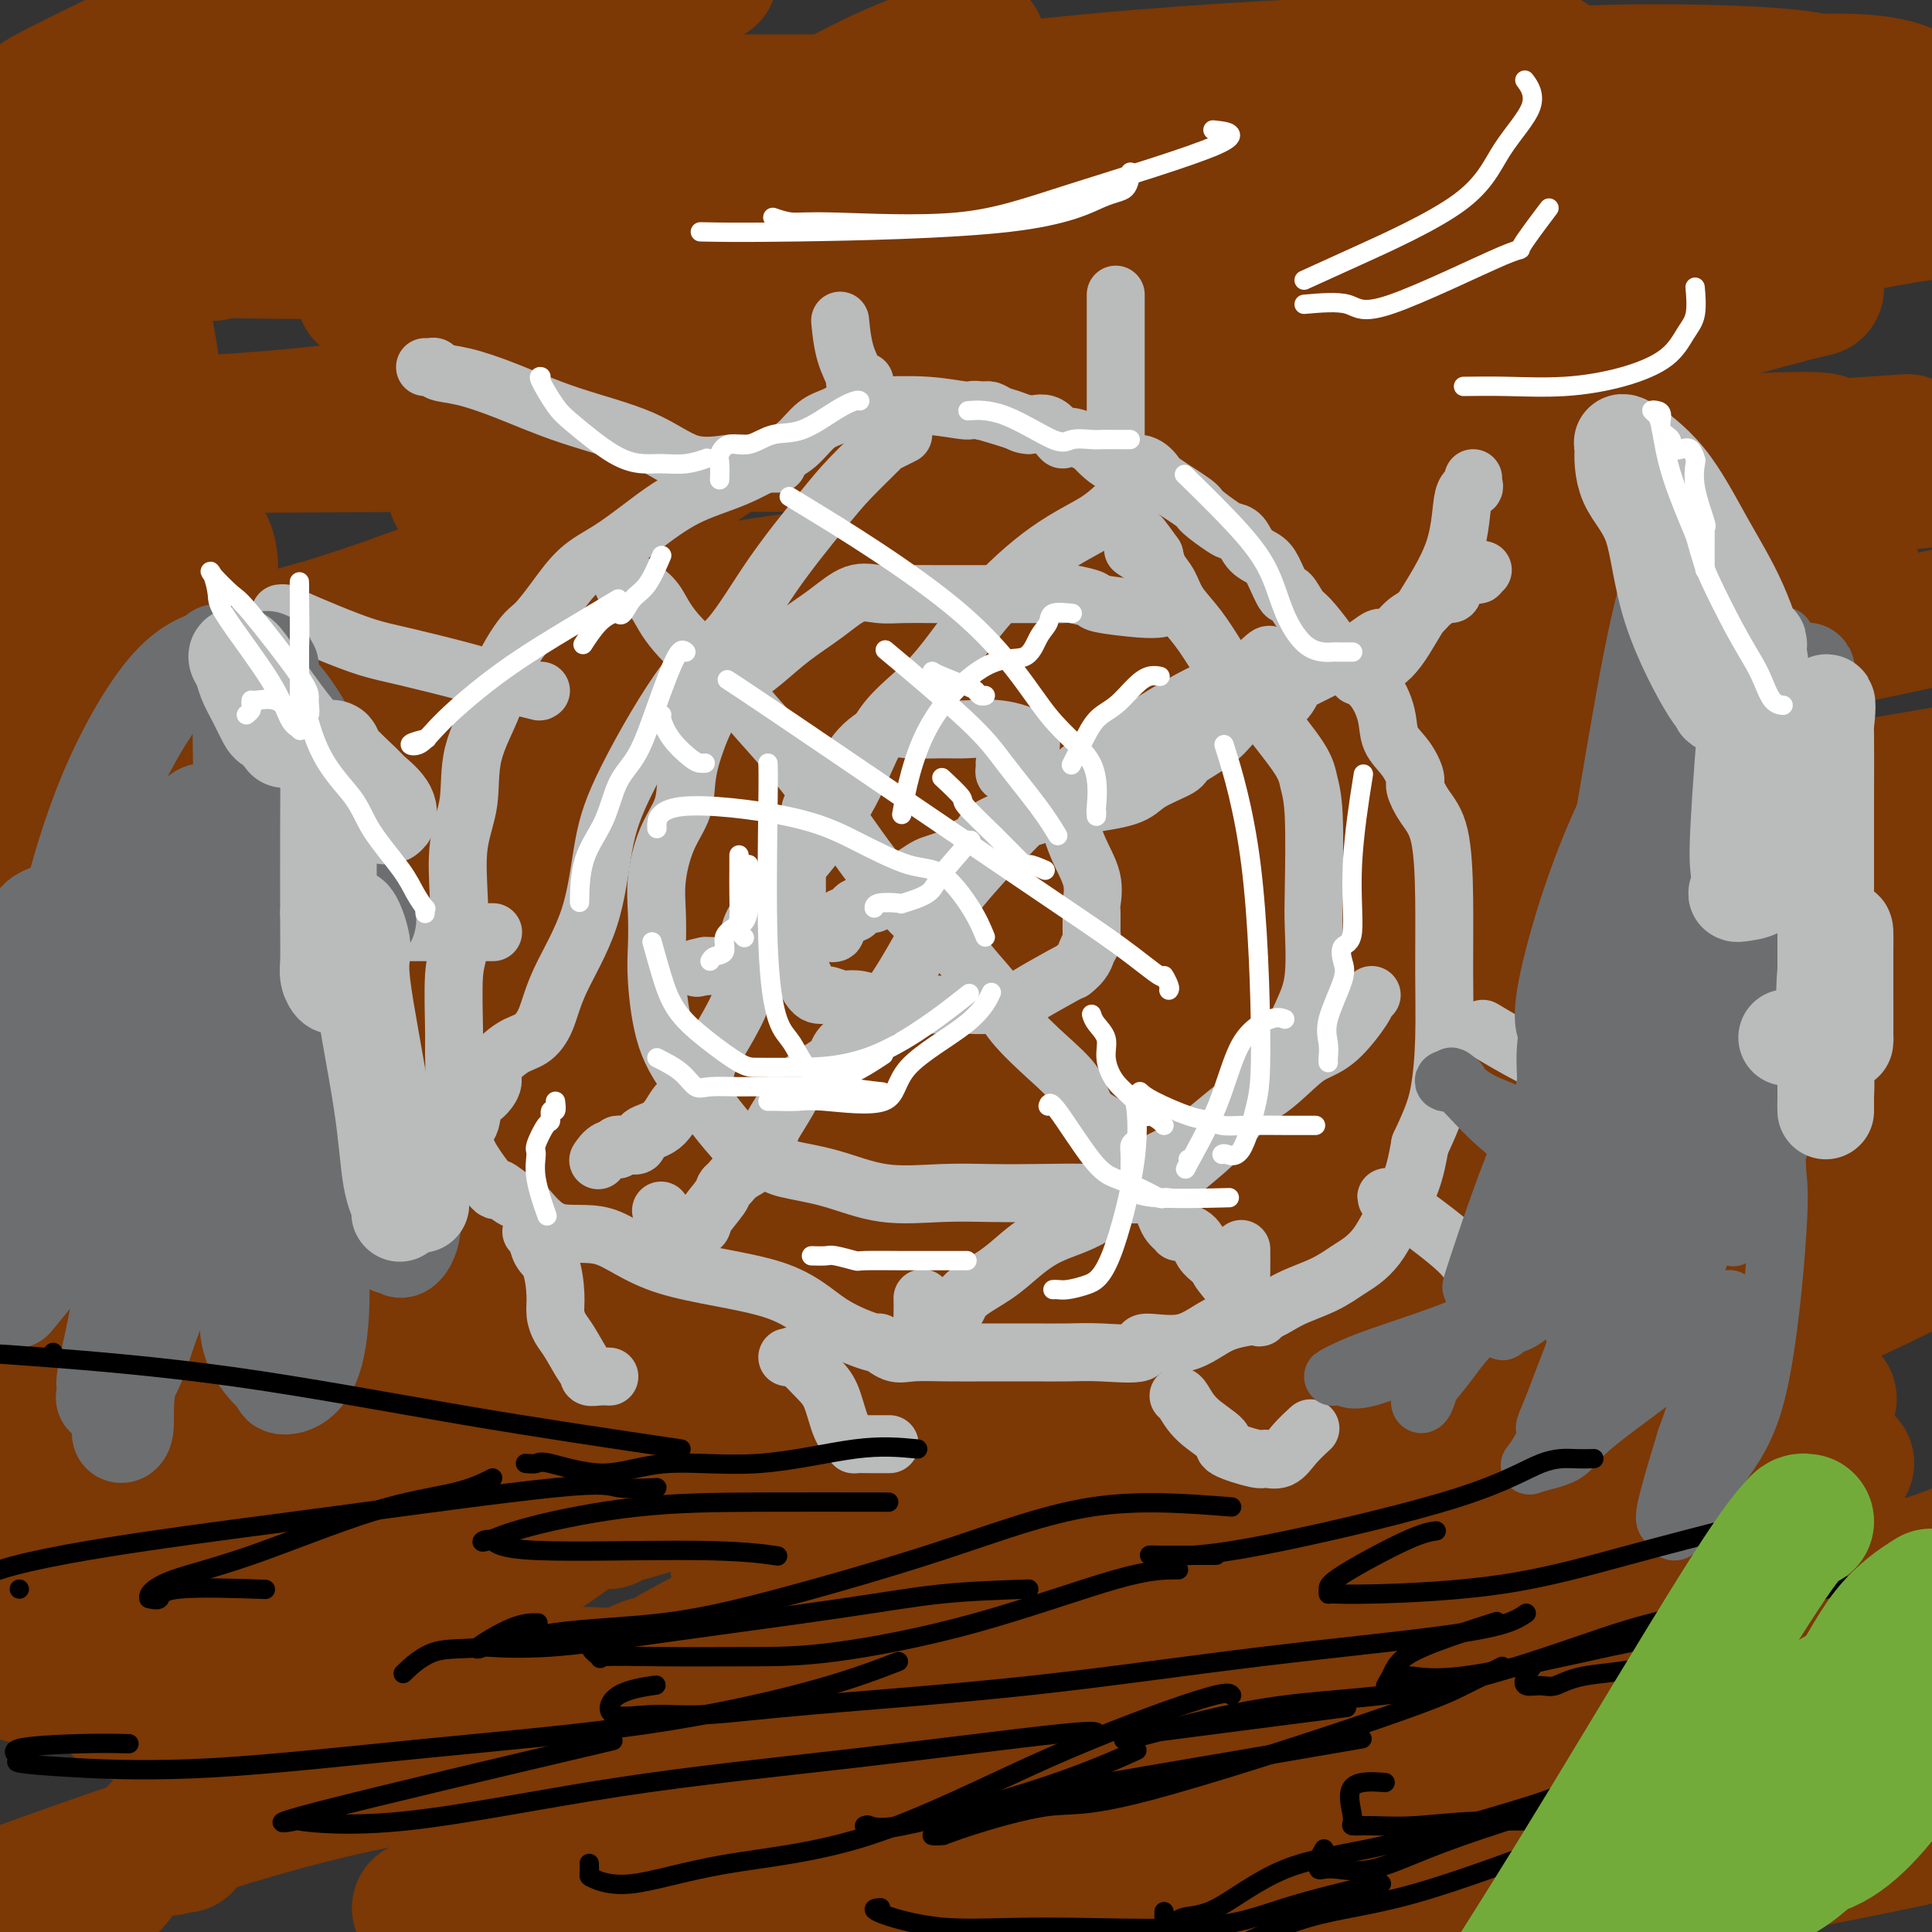 <svg viewBox='0 0 400 400' version='1.1' xmlns='http://www.w3.org/2000/svg' xmlns:xlink='http://www.w3.org/1999/xlink'><rect x="0" y="0" width="400" height="400" fill="#333333" stroke="none"/><g fill='none' stroke='#7C3805' stroke-width='28' stroke-linecap='round' stroke-linejoin='round'><path d='M344,101c-8.460,0.342 -16.921,0.684 -41,5c-24.079,4.316 -63.777,12.605 -93,17c-29.223,4.395 -47.971,4.895 -57,5c-9.029,0.105 -8.340,-0.185 -10,0c-1.660,0.185 -5.671,0.845 7,-3c12.671,-3.845 42.023,-12.196 72,-21c29.977,-8.804 60.580,-18.061 88,-26c27.420,-7.939 51.658,-14.559 61,-17c9.342,-2.441 3.789,-0.703 -1,0c-4.789,0.703 -8.814,0.370 -13,0c-4.186,-0.370 -8.533,-0.776 -18,0c-9.467,0.776 -24.052,2.735 -32,4c-7.948,1.265 -9.257,1.838 -10,2c-0.743,0.162 -0.920,-0.086 -1,0c-0.080,0.086 -0.063,0.508 6,-1c6.063,-1.508 18.171,-4.944 35,-9c16.829,-4.056 38.380,-8.730 50,-11c11.620,-2.270 13.310,-2.135 15,-2'/><path d='M389,44c-0.313,-0.099 -0.627,-0.199 0,0c0.627,0.199 2.193,0.696 -30,8c-32.193,7.304 -98.147,21.413 -136,29c-37.853,7.587 -47.607,8.651 -53,9c-5.393,0.349 -6.425,-0.019 -5,0c1.425,0.019 5.306,0.424 9,-1c3.694,-1.424 7.199,-4.676 17,-9c9.801,-4.324 25.898,-9.720 44,-15c18.102,-5.280 38.211,-10.442 49,-14c10.789,-3.558 12.259,-5.511 13,-6c0.741,-0.489 0.752,0.485 0,-1c-0.752,-1.485 -2.267,-5.428 -16,-6c-13.733,-0.572 -39.685,2.226 -59,6c-19.315,3.774 -31.995,8.524 -41,11c-9.005,2.476 -14.336,2.679 -19,3c-4.664,0.321 -8.660,0.762 -11,1c-2.340,0.238 -3.023,0.274 -3,0c0.023,-0.274 0.752,-0.858 2,-2c1.248,-1.142 3.013,-2.844 5,-4c1.987,-1.156 4.194,-1.768 9,-4c4.806,-2.232 12.210,-6.085 18,-8c5.790,-1.915 9.964,-1.891 11,-2c1.036,-0.109 -1.068,-0.350 2,-1c3.068,-0.650 11.307,-1.710 -1,-2c-12.307,-0.290 -45.160,0.191 -63,0c-17.840,-0.191 -20.669,-1.055 -42,0c-21.331,1.055 -61.166,4.027 -101,7'/><path d='M40,11c-3.583,1.250 -7.167,2.500 0,0c7.167,-2.500 25.083,-8.750 43,-15'/><path d='M27,11c2.103,-1.019 4.205,-2.038 0,0c-4.205,2.038 -14.718,7.132 -18,9c-3.282,1.868 0.667,0.511 4,0c3.333,-0.511 6.051,-0.176 18,-3c11.949,-2.824 33.128,-8.807 54,-13c20.872,-4.193 41.436,-6.597 62,-9'/><path d='M71,7c3.828,-1.337 7.655,-2.673 0,0c-7.655,2.673 -26.793,9.357 -34,12c-7.207,2.643 -2.481,1.245 -1,1c1.481,-0.245 -0.281,0.662 0,1c0.281,0.338 2.606,0.107 13,0c10.394,-0.107 28.858,-0.091 53,0c24.142,0.091 53.961,0.255 91,0c37.039,-0.255 81.297,-0.930 117,0c35.703,0.930 62.852,3.465 90,6'/><path d='M391,35c6.598,-0.899 13.197,-1.797 0,0c-13.197,1.797 -46.189,6.290 -67,9c-20.811,2.710 -29.443,3.637 -35,4c-5.557,0.363 -8.041,0.164 -9,0c-0.959,-0.164 -0.394,-0.291 -1,0c-0.606,0.291 -2.385,1.000 1,0c3.385,-1.000 11.932,-3.708 23,-6c11.068,-2.292 24.656,-4.169 39,-8c14.344,-3.831 29.444,-9.616 36,-12c6.556,-2.384 4.569,-1.365 4,-1c-0.569,0.365 0.279,0.077 0,-1c-0.279,-1.077 -1.684,-2.944 -11,-4c-9.316,-1.056 -26.543,-1.302 -38,-1c-11.457,0.302 -17.144,1.153 -24,2c-6.856,0.847 -14.880,1.691 -18,2c-3.120,0.309 -1.337,0.082 -1,0c0.337,-0.082 -0.773,-0.020 6,0c6.773,0.020 21.428,-0.002 29,0c7.572,0.002 8.060,0.029 18,0c9.940,-0.029 29.333,-0.114 40,0c10.667,0.114 12.610,0.429 12,0c-0.610,-0.429 -3.772,-1.601 -9,-2c-5.228,-0.399 -12.524,-0.027 -16,0c-3.476,0.027 -3.134,-0.293 -13,0c-9.866,0.293 -29.941,1.197 -42,2c-12.059,0.803 -16.103,1.504 -19,2c-2.897,0.496 -4.648,0.787 -6,1c-1.352,0.213 -2.304,0.347 -1,0c1.304,-0.347 4.865,-1.176 7,-2c2.135,-0.824 2.844,-1.645 7,-3c4.156,-1.355 11.759,-3.244 15,-4c3.241,-0.756 2.121,-0.378 1,0'/><path d='M319,13c4.113,-1.373 -0.104,-0.304 -4,0c-3.896,0.304 -7.472,-0.157 -20,0c-12.528,0.157 -34.007,0.933 -59,3c-24.993,2.067 -53.498,5.426 -79,11c-25.502,5.574 -48.001,13.364 -64,17c-15.999,3.636 -25.498,3.118 -33,4c-7.502,0.882 -13.008,3.162 -15,4c-1.992,0.838 -0.469,0.232 1,0c1.469,-0.232 2.884,-0.090 11,0c8.116,0.090 22.932,0.127 43,0c20.068,-0.127 45.389,-0.418 73,-4c27.611,-3.582 57.514,-10.456 71,-14c13.486,-3.544 10.555,-3.760 11,-4c0.445,-0.240 4.265,-0.506 0,-1c-4.265,-0.494 -16.615,-1.217 -29,0c-12.385,1.217 -24.805,4.375 -48,10c-23.195,5.625 -57.165,13.717 -72,17c-14.835,3.283 -10.535,1.755 -13,2c-2.465,0.245 -11.695,2.262 -15,3c-3.305,0.738 -0.686,0.198 -1,0c-0.314,-0.198 -3.561,-0.053 0,0c3.561,0.053 13.931,0.015 34,0c20.069,-0.015 49.838,-0.007 78,0c28.162,0.007 54.717,0.014 71,0c16.283,-0.014 22.294,-0.050 22,0c-0.294,0.050 -6.895,0.187 -14,0c-7.105,-0.187 -14.716,-0.699 -31,0c-16.284,0.699 -41.241,2.610 -69,7c-27.759,4.390 -58.320,11.259 -82,15c-23.680,3.741 -40.480,4.355 -51,5c-10.520,0.645 -14.760,1.323 -19,2'/><path d='M16,90c-11.442,0.962 -5.046,-0.135 -3,0c2.046,0.135 -0.257,1.500 9,2c9.257,0.500 30.073,0.135 59,0c28.927,-0.135 65.966,-0.041 106,0c40.034,0.041 83.062,0.028 117,0c33.938,-0.028 58.784,-0.071 69,0c10.216,0.071 5.802,0.255 5,0c-0.802,-0.255 2.007,-0.951 -4,-1c-6.007,-0.049 -20.832,0.547 -39,3c-18.168,2.453 -39.679,6.764 -73,12c-33.321,5.236 -78.450,11.398 -103,15c-24.550,3.602 -28.519,4.643 -31,5c-2.481,0.357 -3.474,0.028 -4,0c-0.526,-0.028 -0.584,0.243 4,0c4.584,-0.243 13.811,-1.002 21,-2c7.189,-0.998 12.339,-2.237 36,-5c23.661,-2.763 65.832,-7.052 106,-11c40.168,-3.948 78.334,-7.557 99,-10c20.666,-2.443 23.833,-3.722 27,-5'/><path d='M387,92c6.894,-0.467 13.788,-0.935 0,0c-13.788,0.935 -48.258,3.272 -83,8c-34.742,4.728 -69.756,11.845 -111,20c-41.244,8.155 -88.718,17.346 -109,21c-20.282,3.654 -13.372,1.769 -11,1c2.372,-0.769 0.205,-0.423 -2,0c-2.205,0.423 -4.450,0.923 3,0c7.450,-0.923 24.595,-3.268 52,-6c27.405,-2.732 65.071,-5.851 109,-12c43.929,-6.149 94.123,-15.328 135,-21c40.877,-5.672 72.439,-7.836 104,-10'/><path d='M241,136c10.069,-2.530 20.137,-5.061 0,0c-20.137,5.061 -70.480,17.713 -99,25c-28.520,7.287 -35.219,9.210 -41,11c-5.781,1.790 -10.645,3.447 -13,4c-2.355,0.553 -2.202,0.003 1,0c3.202,-0.003 9.452,0.541 17,-1c7.548,-1.541 16.394,-5.166 40,-8c23.606,-2.834 61.971,-4.879 101,-10c39.029,-5.121 78.723,-13.320 106,-19c27.277,-5.680 42.139,-8.840 57,-12'/><path d='M377,118c6.092,1.017 12.184,2.035 0,0c-12.184,-2.035 -42.643,-7.121 -94,0c-51.357,7.121 -123.611,26.450 -167,36c-43.389,9.550 -57.914,9.323 -68,10c-10.086,0.677 -15.734,2.259 -16,3c-0.266,0.741 4.848,0.642 9,0c4.152,-0.642 7.341,-1.825 30,-5c22.659,-3.175 64.788,-8.341 111,-15c46.212,-6.659 96.508,-14.813 130,-20c33.492,-5.187 50.179,-7.409 58,-9c7.821,-1.591 6.777,-2.551 6,-4c-0.777,-1.449 -1.288,-3.388 -19,-5c-17.712,-1.612 -52.624,-2.896 -82,1c-29.376,3.896 -53.217,12.972 -98,23c-44.783,10.028 -110.510,21.008 -148,27c-37.490,5.992 -46.745,6.996 -56,8'/><path d='M8,157c-3.040,1.084 -6.080,2.168 0,0c6.080,-2.168 21.281,-7.589 54,-13c32.719,-5.411 82.957,-10.812 127,-17c44.043,-6.188 81.890,-13.161 113,-18c31.110,-4.839 55.484,-7.542 64,-8c8.516,-0.458 1.175,1.330 2,-1c0.825,-2.330 9.818,-8.779 -22,-2c-31.818,6.779 -104.446,26.786 -156,41c-51.554,14.214 -82.034,22.634 -110,32c-27.966,9.366 -53.419,19.676 -68,25c-14.581,5.324 -18.291,5.662 -22,6'/><path d='M26,204c-25.130,2.895 -50.260,5.790 0,0c50.260,-5.790 175.911,-20.265 234,-25c58.089,-4.735 48.618,0.268 61,0c12.382,-0.268 46.617,-5.809 60,-8c13.383,-2.191 5.914,-1.033 5,-1c-0.914,0.033 4.727,-1.059 -7,-2c-11.727,-0.941 -40.822,-1.731 -73,0c-32.178,1.731 -67.438,5.982 -101,11c-33.562,5.018 -65.425,10.803 -82,14c-16.575,3.197 -17.861,3.808 -19,4c-1.139,0.192 -2.131,-0.034 0,0c2.131,0.034 7.386,0.329 15,-1c7.614,-1.329 17.588,-4.281 45,-7c27.412,-2.719 72.260,-5.205 121,-11c48.740,-5.795 101.370,-14.897 154,-24'/><path d='M290,162c19.069,-4.724 38.139,-9.447 0,0c-38.139,9.447 -133.486,33.066 -184,47c-50.514,13.934 -56.193,18.185 -59,20c-2.807,1.815 -2.741,1.194 -2,1c0.741,-0.194 2.157,0.039 4,1c1.843,0.961 4.113,2.649 26,0c21.887,-2.649 63.393,-9.636 104,-14c40.607,-4.364 80.316,-6.104 118,-10c37.684,-3.896 73.342,-9.948 109,-16'/><path d='M333,175c17.337,-4.659 34.674,-9.318 0,0c-34.674,9.318 -121.359,32.612 -176,46c-54.641,13.388 -77.239,16.870 -92,20c-14.761,3.130 -21.686,5.908 -25,7c-3.314,1.092 -3.018,0.499 -3,0c0.018,-0.499 -0.244,-0.904 4,0c4.244,0.904 12.993,3.119 44,0c31.007,-3.119 84.271,-11.570 139,-19c54.729,-7.430 110.923,-13.837 148,-19c37.077,-5.163 55.039,-9.081 73,-13'/><path d='M347,189c17.545,-4.340 35.091,-8.679 0,0c-35.091,8.679 -122.818,30.377 -175,44c-52.182,13.623 -68.820,19.171 -79,22c-10.180,2.829 -13.904,2.940 -16,3c-2.096,0.060 -2.566,0.069 1,0c3.566,-0.069 11.168,-0.217 19,0c7.832,0.217 15.895,0.801 41,-1c25.105,-1.801 67.252,-5.985 102,-11c34.748,-5.015 62.097,-10.861 75,-13c12.903,-2.139 11.358,-0.572 9,-1c-2.358,-0.428 -5.531,-2.853 -22,-4c-16.469,-1.147 -46.234,-1.018 -77,5c-30.766,6.018 -62.534,17.925 -105,31c-42.466,13.075 -95.631,27.318 -116,33c-20.369,5.682 -7.943,2.801 -4,2c3.943,-0.801 -0.598,0.476 0,1c0.598,0.524 6.335,0.296 23,0c16.665,-0.296 44.260,-0.659 75,0c30.740,0.659 64.627,2.340 94,3c29.373,0.660 54.232,0.299 65,0c10.768,-0.299 7.446,-0.536 5,-2c-2.446,-1.464 -4.017,-4.155 -25,-7c-20.983,-2.845 -61.380,-5.843 -98,0c-36.620,5.843 -69.463,20.527 -97,31c-27.537,10.473 -49.769,16.737 -72,23'/><path d='M78,351c-11.474,0.560 -22.947,1.121 0,0c22.947,-1.121 80.316,-3.923 126,-7c45.684,-3.077 79.684,-6.428 107,-9c27.316,-2.572 47.948,-4.365 56,-6c8.052,-1.635 3.524,-3.111 3,-4c-0.524,-0.889 2.956,-1.191 -6,-1c-8.956,0.191 -30.348,0.876 -55,5c-24.652,4.124 -52.565,11.687 -81,19c-28.435,7.313 -57.394,14.375 -74,19c-16.606,4.625 -20.861,6.812 -21,8c-0.139,1.188 3.839,1.376 8,0c4.161,-1.376 8.507,-4.317 30,-8c21.493,-3.683 60.133,-8.107 100,-15c39.867,-6.893 80.962,-16.255 104,-22c23.038,-5.745 28.019,-7.872 33,-10'/><path d='M373,303c8.077,-0.061 16.154,-0.122 0,0c-16.154,0.122 -56.540,0.426 -93,6c-36.460,5.574 -68.994,16.417 -99,25c-30.006,8.583 -57.485,14.907 -73,19c-15.515,4.093 -19.066,5.957 -20,7c-0.934,1.043 0.749,1.265 18,2c17.251,0.735 50.069,1.982 85,-1c34.931,-2.982 71.974,-10.193 105,-14c33.026,-3.807 62.036,-4.211 75,-5c12.964,-0.789 9.881,-1.964 11,-3c1.119,-1.036 6.438,-1.932 0,-2c-6.438,-0.068 -24.633,0.693 -45,-1c-20.367,-1.693 -42.907,-5.840 -83,5c-40.093,10.840 -97.741,36.669 -126,49c-28.259,12.331 -27.130,11.166 -26,10'/><path d='M359,388c-4.422,0.844 -8.844,1.689 0,0c8.844,-1.689 30.956,-5.911 40,-8c9.044,-2.089 5.022,-2.044 1,-2'/><path d='M383,377c7.711,-1.533 15.422,-3.067 0,0c-15.422,3.067 -53.978,10.733 -87,19c-33.022,8.267 -60.511,17.133 -88,26'/><path d='M299,394c3.482,0.524 6.964,1.048 0,0c-6.964,-1.048 -24.375,-3.667 -46,-3c-21.625,0.667 -47.464,4.619 -64,8c-16.536,3.381 -23.768,6.190 -31,9'/><path d='M321,385c-2.749,1.256 -5.498,2.511 0,0c5.498,-2.511 19.243,-8.789 25,-11c5.757,-2.211 3.527,-0.354 0,-1c-3.527,-0.646 -8.352,-3.796 -21,-6c-12.648,-2.204 -33.119,-3.462 -58,-2c-24.881,1.462 -54.170,5.645 -81,11c-26.830,5.355 -51.200,11.882 -66,15c-14.800,3.118 -20.029,2.827 -24,3c-3.971,0.173 -6.682,0.808 -8,1c-1.318,0.192 -1.241,-0.061 -1,0c0.241,0.061 0.647,0.434 4,-1c3.353,-1.434 9.655,-4.675 22,-8c12.345,-3.325 30.733,-6.734 39,-9c8.267,-2.266 6.411,-3.389 6,-4c-0.411,-0.611 0.622,-0.710 2,-1c1.378,-0.290 3.102,-0.770 -8,-3c-11.102,-2.230 -35.029,-6.208 -64,-2c-28.971,4.208 -62.985,16.604 -97,29'/><path d='M152,389c-2.803,1.293 -5.605,2.587 0,0c5.605,-2.587 19.618,-9.053 27,-13c7.382,-3.947 8.131,-5.373 9,-6c0.869,-0.627 1.856,-0.454 3,-1c1.144,-0.546 2.444,-1.810 0,-3c-2.444,-1.190 -8.633,-2.306 -18,0c-9.367,2.306 -21.914,8.034 -36,14c-14.086,5.966 -29.713,12.171 -38,15c-8.287,2.829 -9.236,2.282 -7,2c2.236,-0.282 7.655,-0.298 14,0c6.345,0.298 13.616,0.909 30,-5c16.384,-5.909 41.882,-18.339 72,-32c30.118,-13.661 64.856,-28.552 94,-40c29.144,-11.448 52.692,-19.453 64,-24c11.308,-4.547 10.374,-5.635 11,-6c0.626,-0.365 2.812,-0.008 1,-1c-1.812,-0.992 -7.623,-3.334 -24,-4c-16.377,-0.666 -43.321,0.344 -72,5c-28.679,4.656 -59.093,12.957 -81,19c-21.907,6.043 -35.308,9.826 -42,12c-6.692,2.174 -6.674,2.737 -6,3c0.674,0.263 2.005,0.227 4,0c1.995,-0.227 4.653,-0.644 13,0c8.347,0.644 22.382,2.348 43,0c20.618,-2.348 47.820,-8.747 76,-18c28.180,-9.253 57.337,-21.358 77,-30c19.663,-8.642 29.831,-13.821 40,-19'/><path d='M395,252c4.844,-0.641 9.688,-1.281 0,0c-9.688,1.281 -33.909,4.485 -61,13c-27.091,8.515 -57.051,22.341 -94,38c-36.949,15.659 -80.886,33.149 -99,40c-18.114,6.851 -10.407,3.062 -8,2c2.407,-1.062 -0.488,0.604 3,0c3.488,-0.604 13.358,-3.479 21,-6c7.642,-2.521 13.056,-4.689 31,-9c17.944,-4.311 48.419,-10.765 78,-20c29.581,-9.235 58.267,-21.251 80,-31c21.733,-9.749 36.513,-17.232 43,-20c6.487,-2.768 4.683,-0.821 2,-2c-2.683,-1.179 -6.243,-5.486 -23,-2c-16.757,3.486 -46.710,14.763 -75,27c-28.290,12.237 -54.916,25.432 -78,35c-23.084,9.568 -42.625,15.509 -54,19c-11.375,3.491 -14.584,4.531 -15,5c-0.416,0.469 1.962,0.367 5,0c3.038,-0.367 6.736,-1.000 22,-6c15.264,-5.000 42.093,-14.368 74,-24c31.907,-9.632 68.893,-19.526 95,-29c26.107,-9.474 41.337,-18.526 47,-22c5.663,-3.474 1.761,-1.370 2,-1c0.239,0.370 4.620,-0.993 -2,-1c-6.620,-0.007 -24.240,1.342 -44,8c-19.760,6.658 -41.659,18.624 -64,29c-22.341,10.376 -45.122,19.163 -70,28c-24.878,8.837 -51.852,17.725 -64,21c-12.148,3.275 -9.471,0.936 -8,0c1.471,-0.936 1.735,-0.468 2,0'/><path d='M141,344c-10.551,2.563 -1.930,-1.528 14,-10c15.930,-8.472 39.167,-21.324 66,-36c26.833,-14.676 57.261,-31.174 80,-44c22.739,-12.826 37.789,-21.978 44,-26c6.211,-4.022 3.583,-2.915 3,-3c-0.583,-0.085 0.879,-1.363 -6,-2c-6.879,-0.637 -22.098,-0.632 -43,6c-20.902,6.632 -47.485,19.893 -70,30c-22.515,10.107 -40.960,17.060 -53,22c-12.040,4.940 -17.673,7.868 -20,9c-2.327,1.132 -1.347,0.470 -1,0c0.347,-0.470 0.062,-0.747 0,0c-0.062,0.747 0.101,2.518 5,3c4.899,0.482 14.534,-0.324 31,-5c16.466,-4.676 39.762,-13.220 66,-21c26.238,-7.780 55.418,-14.796 80,-22c24.582,-7.204 44.565,-14.597 54,-18c9.435,-3.403 8.320,-2.815 5,-3c-3.320,-0.185 -8.846,-1.143 -14,-2c-5.154,-0.857 -9.937,-1.613 -18,0c-8.063,1.613 -19.406,5.595 -52,18c-32.594,12.405 -86.438,33.233 -117,46c-30.562,12.767 -37.844,17.473 -46,21c-8.156,3.527 -17.188,5.876 -21,7c-3.812,1.124 -2.403,1.022 -2,1c0.403,-0.022 -0.198,0.035 -1,0c-0.802,-0.035 -1.803,-0.161 3,-2c4.803,-1.839 15.411,-5.390 27,-12c11.589,-6.610 24.159,-16.280 37,-24c12.841,-7.720 25.955,-13.492 34,-18c8.045,-4.508 11.023,-7.754 14,-11'/><path d='M240,248c12.850,-8.418 2.476,-2.963 -1,-3c-3.476,-0.037 -0.056,-5.567 -20,0c-19.944,5.567 -63.254,22.229 -99,36c-35.746,13.771 -63.927,24.649 -85,34c-21.073,9.351 -35.036,17.176 -49,25'/><path d='M20,347c-5.249,1.552 -10.498,3.103 0,0c10.498,-3.103 36.744,-10.862 60,-20c23.256,-9.138 43.523,-19.656 53,-24c9.477,-4.344 8.166,-2.516 8,-3c-0.166,-0.484 0.813,-3.282 -3,0c-3.813,3.282 -12.420,12.645 -25,21c-12.580,8.355 -29.135,15.703 -45,27c-15.865,11.297 -31.041,26.541 -38,34c-6.959,7.459 -5.703,7.131 -8,9c-2.297,1.869 -8.149,5.934 -14,10'/><path d='M93,347c-1.988,4.239 -3.976,8.478 0,0c3.976,-8.478 13.914,-29.674 14,-59c0.086,-29.326 -9.682,-66.782 -19,-87c-9.318,-20.218 -18.187,-23.198 -23,-26c-4.813,-2.802 -5.569,-5.424 -6,-6c-0.431,-0.576 -0.535,0.895 -1,0c-0.465,-0.895 -1.290,-4.158 -5,0c-3.710,4.158 -10.307,15.735 -19,34c-8.693,18.265 -19.484,43.219 -28,64c-8.516,20.781 -14.758,37.391 -21,54'/><path d='M7,343c-2.422,3.292 -4.844,6.584 0,0c4.844,-6.584 16.952,-23.044 25,-40c8.048,-16.956 12.034,-34.408 14,-45c1.966,-10.592 1.910,-14.323 0,-17c-1.910,-2.677 -5.674,-4.299 -7,-5c-1.326,-0.701 -0.212,-0.480 -1,-1c-0.788,-0.520 -3.476,-1.781 -5,0c-1.524,1.781 -1.883,6.605 -2,11c-0.117,4.395 0.008,8.362 0,17c-0.008,8.638 -0.147,21.947 0,29c0.147,7.053 0.581,7.849 1,8c0.419,0.151 0.822,-0.344 1,0c0.178,0.344 0.132,1.526 0,-23c-0.132,-24.526 -0.348,-74.762 0,-111c0.348,-36.238 1.260,-58.480 0,-76c-1.260,-17.520 -4.693,-30.318 -6,-37c-1.307,-6.682 -0.490,-7.246 -1,-5c-0.510,2.246 -2.347,7.303 -4,17c-1.653,9.697 -3.122,24.033 -5,38c-1.878,13.967 -4.167,27.566 -5,50c-0.833,22.434 -0.211,53.705 0,71c0.211,17.295 0.012,20.616 0,22c-0.012,1.384 0.164,0.831 0,1c-0.164,0.169 -0.669,1.061 1,0c1.669,-1.061 5.510,-4.075 8,-14c2.490,-9.925 3.628,-26.760 8,-48c4.372,-21.240 11.978,-46.885 14,-60c2.022,-13.115 -1.541,-13.701 -3,-14c-1.459,-0.299 -0.816,-0.311 -1,-1c-0.184,-0.689 -1.195,-2.054 -5,0c-3.805,2.054 -10.402,7.527 -17,13'/><path d='M17,123c-6.500,10.000 -14.250,28.500 -22,47'/><path d='M5,56c-0.541,-5.048 -1.081,-10.096 0,0c1.081,10.096 3.785,35.337 6,53c2.215,17.663 3.942,27.750 6,34c2.058,6.250 4.446,8.663 5,10c0.554,1.337 -0.728,1.597 3,2c3.728,0.403 12.466,0.950 19,0c6.534,-0.950 10.864,-3.395 26,-15c15.136,-11.605 41.079,-32.368 59,-50c17.921,-17.632 27.822,-32.132 32,-42c4.178,-9.868 2.635,-15.103 2,-18c-0.635,-2.897 -0.361,-3.457 0,-4c0.361,-0.543 0.810,-1.071 -2,0c-2.810,1.071 -8.881,3.740 -14,7c-5.119,3.260 -9.288,7.110 -13,11c-3.712,3.890 -6.966,7.820 -9,10c-2.034,2.180 -2.849,2.609 -4,4c-1.151,1.391 -2.640,3.744 -3,5c-0.360,1.256 0.408,1.414 0,2c-0.408,0.586 -1.992,1.599 1,2c2.992,0.401 10.558,0.190 22,-7c11.442,-7.190 26.759,-21.359 38,-31c11.241,-9.641 18.408,-14.752 21,-17c2.592,-2.248 0.611,-1.631 1,-2c0.389,-0.369 3.149,-1.724 0,-1c-3.149,0.724 -12.206,3.526 -23,9c-10.794,5.474 -23.324,13.621 -36,25c-12.676,11.379 -25.499,25.991 -33,37c-7.501,11.009 -9.681,18.415 -12,21c-2.319,2.585 -4.778,0.350 0,1c4.778,0.650 16.794,4.186 27,3c10.206,-1.186 18.603,-7.093 27,-13'/><path d='M151,92c6.647,-2.908 9.763,-3.676 10,-4c0.237,-0.324 -2.407,-0.202 -5,0c-2.593,0.202 -5.137,0.485 -8,2c-2.863,1.515 -6.045,4.261 -11,8c-4.955,3.739 -11.682,8.469 -18,12c-6.318,3.531 -12.227,5.861 -18,8c-5.773,2.139 -11.411,4.085 -17,6c-5.589,1.915 -11.129,3.798 -15,5c-3.871,1.202 -6.074,1.724 -7,2c-0.926,0.276 -0.573,0.307 1,0c1.573,-0.307 4.368,-0.952 10,-3c5.632,-2.048 14.100,-5.499 20,-7c5.900,-1.501 9.232,-1.053 11,-1c1.768,0.053 1.971,-0.290 1,0c-0.971,0.290 -3.116,1.212 -5,1c-1.884,-0.212 -3.507,-1.557 -16,3c-12.493,4.557 -35.855,15.016 -55,26c-19.145,10.984 -34.072,22.492 -49,34'/><path d='M0,307c-0.536,-0.678 -1.072,-1.355 0,0c1.072,1.355 3.751,4.743 5,7c1.249,2.257 1.067,3.383 1,4c-0.067,0.617 -0.019,0.724 0,1c0.019,0.276 0.009,0.720 0,1c-0.009,0.280 -0.017,0.394 0,2c0.017,1.606 0.060,4.702 0,7c-0.060,2.298 -0.223,3.796 0,6c0.223,2.204 0.831,5.114 4,8c3.169,2.886 8.898,5.749 12,8c3.102,2.251 3.577,3.889 5,4c1.423,0.111 3.794,-1.305 6,1c2.206,2.305 4.248,8.331 5,11c0.752,2.669 0.214,1.981 0,4c-0.214,2.019 -0.103,6.743 0,9c0.103,2.257 0.199,2.045 0,2c-0.199,-0.045 -0.693,0.075 -1,0c-0.307,-0.075 -0.427,-0.345 -1,0c-0.573,0.345 -1.597,1.305 -1,0c0.597,-1.305 2.817,-4.873 5,-8c2.183,-3.127 4.330,-5.811 13,-10c8.670,-4.189 23.862,-9.884 34,-13c10.138,-3.116 15.220,-3.654 21,-4c5.780,-0.346 12.256,-0.500 20,0c7.744,0.500 16.754,1.654 25,4c8.246,2.346 15.726,5.886 23,9c7.274,3.114 14.341,5.804 21,9c6.659,3.196 12.909,6.898 17,9c4.091,2.102 6.025,2.604 7,3c0.975,0.396 0.993,0.684 1,1c0.007,0.316 0.004,0.658 0,1'/><path d='M222,383c10.452,5.305 2.082,2.569 0,2c-2.082,-0.569 2.126,1.031 4,2c1.874,0.969 1.415,1.309 2,2c0.585,0.691 2.213,1.734 16,2c13.787,0.266 39.732,-0.246 56,-2c16.268,-1.754 22.858,-4.750 31,-9c8.142,-4.250 17.835,-9.753 23,-13c5.165,-3.247 5.801,-4.237 6,-5c0.199,-0.763 -0.039,-1.298 0,-1c0.039,0.298 0.357,1.430 0,2c-0.357,0.570 -1.388,0.577 -2,1c-0.612,0.423 -0.805,1.261 -1,1c-0.195,-0.261 -0.391,-1.620 1,-3c1.391,-1.380 4.368,-2.779 6,-4c1.632,-1.221 1.917,-2.262 6,-7c4.083,-4.738 11.963,-13.171 15,-17c3.037,-3.829 1.230,-3.053 1,-3c-0.230,0.053 1.115,-0.615 2,-1c0.885,-0.385 1.309,-0.485 2,-1c0.691,-0.515 1.650,-1.444 2,-2c0.350,-0.556 0.093,-0.737 0,-1c-0.093,-0.263 -0.020,-0.607 0,-1c0.020,-0.393 -0.011,-0.835 0,-1c0.011,-0.165 0.065,-0.055 -1,0c-1.065,0.055 -3.248,0.053 -5,0c-1.752,-0.053 -3.072,-0.158 -6,0c-2.928,0.158 -7.464,0.579 -12,1'/><path d='M368,325c-5.887,-0.040 -8.604,-0.640 -12,-3c-3.396,-2.360 -7.472,-6.479 -11,-10c-3.528,-3.521 -6.509,-6.443 -18,-18c-11.491,-11.557 -31.492,-31.747 -43,-42c-11.508,-10.253 -14.521,-10.568 -18,-12c-3.479,-1.432 -7.422,-3.981 -9,-5c-1.578,-1.019 -0.789,-0.510 0,0'/></g>
<g fill='none' stroke='#BABBBB' stroke-width='12' stroke-linecap='round' stroke-linejoin='round'><path d='M307,118c-0.498,-0.135 -0.996,-0.271 -1,0c-0.004,0.271 0.485,0.947 0,1c-0.485,0.053 -1.943,-0.519 -3,0c-1.057,0.519 -1.711,2.127 -2,3c-0.289,0.873 -0.212,1.011 -1,1c-0.788,-0.011 -2.440,-0.170 -3,0c-0.560,0.170 -0.026,0.670 0,1c0.026,0.330 -0.454,0.490 -1,1c-0.546,0.510 -1.157,1.368 -2,2c-0.843,0.632 -1.919,1.037 -3,2c-1.081,0.963 -2.166,2.483 -3,3c-0.834,0.517 -1.417,0.029 -2,0c-0.583,-0.029 -1.168,0.400 -2,1c-0.832,0.600 -1.913,1.373 -3,2c-1.087,0.627 -2.181,1.110 -4,2c-1.819,0.890 -4.362,2.189 -6,3c-1.638,0.811 -2.371,1.136 -3,2c-0.629,0.864 -1.155,2.267 -2,3c-0.845,0.733 -2.010,0.795 -3,1c-0.990,0.205 -1.805,0.554 -3,1c-1.195,0.446 -2.771,0.990 -4,2c-1.229,1.010 -2.111,2.487 -4,4c-1.889,1.513 -4.786,3.063 -6,4c-1.214,0.937 -0.745,1.262 -2,2c-1.255,0.738 -4.233,1.888 -6,3c-1.767,1.112 -2.322,2.184 -5,3c-2.678,0.816 -7.479,1.376 -11,2c-3.521,0.624 -5.760,1.312 -8,2'/><path d='M214,169c-5.767,1.681 -5.184,0.884 -6,1c-0.816,0.116 -3.030,1.144 -4,2c-0.970,0.856 -0.696,1.539 -1,2c-0.304,0.461 -1.188,0.701 -2,1c-0.812,0.299 -1.554,0.657 -2,1c-0.446,0.343 -0.598,0.672 -1,1c-0.402,0.328 -1.056,0.655 -2,1c-0.944,0.345 -2.178,0.707 -3,1c-0.822,0.293 -1.233,0.517 -2,1c-0.767,0.483 -1.891,1.225 -3,2c-1.109,0.775 -2.204,1.584 -3,2c-0.796,0.416 -1.292,0.440 -2,1c-0.708,0.560 -1.627,1.655 -2,2c-0.373,0.345 -0.200,-0.061 -1,0c-0.800,0.061 -2.572,0.589 -3,1c-0.428,0.411 0.490,0.706 0,1c-0.490,0.294 -2.387,0.586 -3,1c-0.613,0.414 0.057,0.948 0,1c-0.057,0.052 -0.841,-0.379 -1,0c-0.159,0.379 0.307,1.569 0,2c-0.307,0.431 -1.388,0.102 -2,0c-0.612,-0.102 -0.756,0.023 -1,0c-0.244,-0.023 -0.589,-0.195 -1,0c-0.411,0.195 -0.888,0.756 -1,1c-0.112,0.244 0.141,0.170 0,0c-0.141,-0.170 -0.677,-0.437 -1,0c-0.323,0.437 -0.433,1.579 -1,2c-0.567,0.421 -1.591,0.120 -2,0c-0.409,-0.120 -0.205,-0.060 0,0'/><path d='M164,196c-7.912,4.116 -2.693,0.907 -1,0c1.693,-0.907 -0.139,0.488 -1,1c-0.861,0.512 -0.752,0.140 -1,0c-0.248,-0.140 -0.854,-0.048 -1,0c-0.146,0.048 0.170,0.051 0,0c-0.170,-0.051 -0.824,-0.157 -1,0c-0.176,0.157 0.125,0.578 0,1c-0.125,0.422 -0.678,0.845 -1,1c-0.322,0.155 -0.415,0.040 -1,0c-0.585,-0.040 -1.662,-0.007 -2,0c-0.338,0.007 0.063,-0.012 0,0c-0.063,0.012 -0.591,0.056 -1,0c-0.409,-0.056 -0.700,-0.211 -1,0c-0.300,0.211 -0.609,0.789 -1,1c-0.391,0.211 -0.864,0.057 -1,0c-0.136,-0.057 0.066,-0.015 0,0c-0.066,0.015 -0.399,0.004 -1,0c-0.601,-0.004 -1.469,-0.001 -2,0c-0.531,0.001 -0.723,0.000 -1,0c-0.277,-0.000 -0.638,-0.000 -1,0'/><path d='M146,200c-3.000,0.667 -1.500,0.333 0,0'/><path d='M213,156c-0.132,-0.257 -0.265,-0.514 0,-1c0.265,-0.486 0.927,-1.201 0,-2c-0.927,-0.799 -3.442,-1.681 -6,-2c-2.558,-0.319 -5.160,-0.076 -7,0c-1.840,0.076 -2.920,-0.014 -5,0c-2.080,0.014 -5.161,0.131 -7,0c-1.839,-0.131 -2.435,-0.509 -4,0c-1.565,0.509 -4.100,1.904 -6,4c-1.900,2.096 -3.164,4.892 -5,7c-1.836,2.108 -4.243,3.527 -5,5c-0.757,1.473 0.137,3.001 0,4c-0.137,0.999 -1.304,1.470 -2,3c-0.696,1.530 -0.921,4.121 -1,5c-0.079,0.879 -0.012,0.047 0,1c0.012,0.953 -0.031,3.690 0,6c0.031,2.310 0.135,4.192 0,6c-0.135,1.808 -0.507,3.542 0,6c0.507,2.458 1.895,5.638 3,7c1.105,1.362 1.926,0.905 3,1c1.074,0.095 2.401,0.744 3,1c0.599,0.256 0.470,0.121 1,0c0.530,-0.121 1.719,-0.229 3,0c1.281,0.229 2.654,0.794 4,1c1.346,0.206 2.667,0.051 5,0c2.333,-0.051 5.680,0.000 8,0c2.320,-0.000 3.613,-0.053 5,0c1.387,0.053 2.869,0.210 5,0c2.131,-0.210 4.911,-0.788 6,-1c1.089,-0.212 0.485,-0.057 2,-1c1.515,-0.943 5.147,-2.984 7,-4c1.853,-1.016 1.926,-1.008 2,-1'/><path d='M222,201c2.320,-1.729 2.621,-3.052 3,-4c0.379,-0.948 0.836,-1.522 1,-2c0.164,-0.478 0.035,-0.861 0,-2c-0.035,-1.139 0.024,-3.033 0,-4c-0.024,-0.967 -0.131,-1.007 0,-2c0.131,-0.993 0.499,-2.938 0,-5c-0.499,-2.062 -1.866,-4.240 -3,-7c-1.134,-2.760 -2.033,-6.103 -3,-8c-0.967,-1.897 -2.000,-2.350 -3,-3c-1.000,-0.650 -1.967,-1.497 -3,-2c-1.033,-0.503 -2.133,-0.660 -3,-1c-0.867,-0.340 -1.500,-0.862 -2,-1c-0.500,-0.138 -0.866,0.107 -1,0c-0.134,-0.107 -0.036,-0.567 0,-1c0.036,-0.433 0.010,-0.838 0,-1c-0.010,-0.162 -0.005,-0.081 0,0'/><path d='M240,126c-0.815,0.091 -1.630,0.182 -4,0c-2.370,-0.182 -6.294,-0.637 -8,-1c-1.706,-0.363 -1.192,-0.633 -2,-1c-0.808,-0.367 -2.937,-0.830 -4,-1c-1.063,-0.170 -1.058,-0.045 -2,0c-0.942,0.045 -2.830,0.012 -4,0c-1.170,-0.012 -1.621,-0.003 -3,0c-1.379,0.003 -3.687,0.002 -6,0c-2.313,-0.002 -4.630,-0.003 -7,0c-2.370,0.003 -4.792,0.012 -7,0c-2.208,-0.012 -4.203,-0.045 -6,0c-1.797,0.045 -3.396,0.168 -5,0c-1.604,-0.168 -3.212,-0.625 -5,0c-1.788,0.625 -3.756,2.334 -6,4c-2.244,1.666 -4.764,3.288 -7,5c-2.236,1.712 -4.189,3.513 -6,5c-1.811,1.487 -3.480,2.658 -5,4c-1.520,1.342 -2.892,2.854 -4,4c-1.108,1.146 -1.952,1.927 -3,4c-1.048,2.073 -2.299,5.438 -3,8c-0.701,2.562 -0.853,4.321 -1,6c-0.147,1.679 -0.288,3.277 -1,5c-0.712,1.723 -1.996,3.570 -3,6c-1.004,2.430 -1.730,5.441 -2,8c-0.270,2.559 -0.086,4.664 0,7c0.086,2.336 0.073,4.903 0,7c-0.073,2.097 -0.205,3.725 0,7c0.205,3.275 0.746,8.197 2,12c1.254,3.803 3.222,6.485 5,9c1.778,2.515 3.365,4.861 5,7c1.635,2.139 3.317,4.069 5,6'/><path d='M153,237c2.854,3.536 2.487,1.375 3,1c0.513,-0.375 1.904,1.034 3,2c1.096,0.966 1.898,1.488 4,2c2.102,0.512 5.506,1.013 9,2c3.494,0.987 7.078,2.460 11,3c3.922,0.540 8.183,0.148 12,0c3.817,-0.148 7.190,-0.050 10,0c2.810,0.050 5.058,0.052 9,0c3.942,-0.052 9.578,-0.158 14,0c4.422,0.158 7.631,0.581 10,0c2.369,-0.581 3.897,-2.166 6,-4c2.103,-1.834 4.779,-3.917 7,-6c2.221,-2.083 3.986,-4.165 6,-7c2.014,-2.835 4.277,-6.421 6,-9c1.723,-2.579 2.906,-4.150 4,-6c1.094,-1.850 2.098,-3.978 3,-6c0.902,-2.022 1.703,-3.937 2,-7c0.297,-3.063 0.092,-7.273 0,-10c-0.092,-2.727 -0.070,-3.970 0,-8c0.070,-4.030 0.187,-10.849 0,-15c-0.187,-4.151 -0.680,-5.636 -1,-7c-0.320,-1.364 -0.469,-2.606 -2,-5c-1.531,-2.394 -4.446,-5.938 -6,-8c-1.554,-2.062 -1.747,-2.641 -3,-4c-1.253,-1.359 -3.567,-3.497 -5,-5c-1.433,-1.503 -1.984,-2.369 -3,-4c-1.016,-1.631 -2.496,-4.025 -4,-6c-1.504,-1.975 -3.032,-3.529 -4,-5c-0.968,-1.471 -1.376,-2.857 -2,-4c-0.624,-1.143 -1.464,-2.041 -2,-3c-0.536,-0.959 -0.768,-1.980 -1,-3'/><path d='M239,115c-5.286,-7.500 -2.500,-2.750 -2,-1c0.500,1.750 -1.286,0.500 -2,0c-0.714,-0.500 -0.357,-0.250 0,0'/><path d='M213,88c-4.054,-1.298 -8.108,-2.596 -10,-3c-1.892,-0.404 -1.622,0.086 -3,0c-1.378,-0.086 -4.406,-0.749 -8,-1c-3.594,-0.251 -7.756,-0.091 -10,0c-2.244,0.091 -2.571,0.114 -3,0c-0.429,-0.114 -0.961,-0.366 -2,0c-1.039,0.366 -2.584,1.350 -4,2c-1.416,0.650 -2.703,0.965 -4,2c-1.297,1.035 -2.603,2.789 -4,4c-1.397,1.211 -2.886,1.878 -5,3c-2.114,1.122 -4.854,2.699 -8,4c-3.146,1.301 -6.697,2.324 -10,4c-3.303,1.676 -6.358,4.004 -9,6c-2.642,1.996 -4.869,3.661 -7,5c-2.131,1.339 -4.165,2.352 -6,4c-1.835,1.648 -3.472,3.931 -5,6c-1.528,2.069 -2.946,3.925 -4,5c-1.054,1.075 -1.745,1.369 -3,3c-1.255,1.631 -3.076,4.598 -4,7c-0.924,2.402 -0.952,4.237 -2,7c-1.048,2.763 -3.117,6.452 -4,10c-0.883,3.548 -0.580,6.956 -1,10c-0.420,3.044 -1.562,5.725 -2,9c-0.438,3.275 -0.170,7.143 0,11c0.170,3.857 0.242,7.702 0,10c-0.242,2.298 -0.799,3.049 -1,6c-0.201,2.951 -0.046,8.103 0,11c0.046,2.897 -0.019,3.539 0,5c0.019,1.461 0.120,3.739 0,6c-0.120,2.261 -0.463,4.503 0,7c0.463,2.497 1.731,5.248 3,8'/><path d='M97,239c1.576,2.853 4.016,5.985 5,7c0.984,1.015 0.510,-0.087 1,0c0.490,0.087 1.943,1.363 3,2c1.057,0.637 1.718,0.635 3,2c1.282,1.365 3.184,4.097 6,5c2.816,0.903 6.546,-0.023 10,1c3.454,1.023 6.632,3.995 13,6c6.368,2.005 15.925,3.042 22,5c6.075,1.958 8.667,4.836 12,7c3.333,2.164 7.406,3.613 9,4c1.594,0.387 0.709,-0.289 1,0c0.291,0.289 1.759,1.541 3,2c1.241,0.459 2.256,0.123 4,0c1.744,-0.123 4.219,-0.034 7,0c2.781,0.034 5.868,0.011 9,0c3.132,-0.011 6.307,-0.012 9,0c2.693,0.012 4.903,0.035 7,0c2.097,-0.035 4.080,-0.128 7,0c2.920,0.128 6.776,0.478 8,0c1.224,-0.478 -0.185,-1.783 1,-2c1.185,-0.217 4.963,0.655 8,0c3.037,-0.655 5.334,-2.837 8,-4c2.666,-1.163 5.700,-1.308 8,-2c2.300,-0.692 3.865,-1.931 6,-3c2.135,-1.069 4.839,-1.970 7,-3c2.161,-1.030 3.780,-2.191 5,-3c1.220,-0.809 2.042,-1.267 3,-2c0.958,-0.733 2.050,-1.743 3,-3c0.950,-1.257 1.756,-2.762 3,-5c1.244,-2.238 2.927,-5.211 4,-8c1.073,-2.789 1.537,-5.395 2,-8'/><path d='M294,237c2.701,-5.713 3.455,-7.994 4,-11c0.545,-3.006 0.883,-6.736 1,-11c0.117,-4.264 0.013,-9.062 0,-14c-0.013,-4.938 0.064,-10.017 0,-15c-0.064,-4.983 -0.271,-9.869 -1,-13c-0.729,-3.131 -1.982,-4.507 -3,-6c-1.018,-1.493 -1.802,-3.103 -2,-4c-0.198,-0.897 0.188,-1.079 0,-2c-0.188,-0.921 -0.952,-2.580 -2,-4c-1.048,-1.420 -2.379,-2.601 -3,-4c-0.621,-1.399 -0.530,-3.016 -1,-5c-0.470,-1.984 -1.501,-4.336 -3,-6c-1.499,-1.664 -3.466,-2.640 -5,-4c-1.534,-1.360 -2.634,-3.103 -4,-5c-1.366,-1.897 -2.999,-3.946 -4,-5c-1.001,-1.054 -1.369,-1.112 -2,-2c-0.631,-0.888 -1.524,-2.607 -2,-3c-0.476,-0.393 -0.536,0.539 -1,0c-0.464,-0.539 -1.332,-2.551 -2,-4c-0.668,-1.449 -1.135,-2.337 -2,-3c-0.865,-0.663 -2.127,-1.102 -3,-2c-0.873,-0.898 -1.356,-2.255 -2,-3c-0.644,-0.745 -1.447,-0.879 -2,-1c-0.553,-0.121 -0.854,-0.230 -2,-1c-1.146,-0.770 -3.138,-2.201 -4,-3c-0.862,-0.799 -0.596,-0.968 -2,-2c-1.404,-1.032 -4.478,-2.929 -6,-4c-1.522,-1.071 -1.490,-1.318 -2,-2c-0.510,-0.682 -1.560,-1.799 -3,-2c-1.440,-0.201 -3.268,0.514 -5,0c-1.732,-0.514 -3.366,-2.257 -5,-4'/><path d='M226,92c-6.028,-2.980 -5.597,-0.931 -6,-1c-0.403,-0.069 -1.642,-2.257 -3,-3c-1.358,-0.743 -2.837,-0.041 -4,0c-1.163,0.041 -2.009,-0.577 -3,-1c-0.991,-0.423 -2.126,-0.649 -3,-1c-0.874,-0.351 -1.488,-0.826 -2,-1c-0.512,-0.174 -0.921,-0.047 -1,0c-0.079,0.047 0.171,0.013 0,0c-0.171,-0.013 -0.763,-0.004 -1,0c-0.237,0.004 -0.118,0.002 0,0'/><path d='M129,121c-0.042,-0.378 -0.084,-0.755 0,-1c0.084,-0.245 0.296,-0.357 1,0c0.704,0.357 1.902,1.185 3,2c1.098,0.815 2.097,1.618 3,3c0.903,1.382 1.709,3.343 4,6c2.291,2.657 6.067,6.009 9,9c2.933,2.991 5.024,5.620 8,9c2.976,3.380 6.836,7.512 11,13c4.164,5.488 8.631,12.332 13,18c4.369,5.668 8.640,10.158 11,12c2.360,1.842 2.808,1.034 4,2c1.192,0.966 3.128,3.707 5,6c1.872,2.293 3.681,4.140 5,6c1.319,1.860 2.148,3.734 4,6c1.852,2.266 4.727,4.925 7,7c2.273,2.075 3.945,3.567 5,5c1.055,1.433 1.495,2.808 2,4c0.505,1.192 1.077,2.202 2,3c0.923,0.798 2.196,1.386 3,2c0.804,0.614 1.138,1.254 2,3c0.862,1.746 2.253,4.597 4,7c1.747,2.403 3.851,4.358 5,6c1.149,1.642 1.343,2.972 2,4c0.657,1.028 1.775,1.756 2,2c0.225,0.244 -0.445,0.005 0,0c0.445,-0.005 2.006,0.226 3,1c0.994,0.774 1.421,2.093 2,3c0.579,0.907 1.308,1.402 2,2c0.692,0.598 1.346,1.299 2,2'/><path d='M253,263c15.029,18.106 4.601,6.370 1,2c-3.601,-4.370 -0.377,-1.374 1,0c1.377,1.374 0.905,1.128 1,1c0.095,-0.128 0.758,-0.136 1,0c0.242,0.136 0.065,0.418 0,0c-0.065,-0.418 -0.017,-1.536 0,-3c0.017,-1.464 0.005,-3.276 0,-4c-0.005,-0.724 -0.002,-0.362 0,0'/><path d='M284,206c-0.426,0.358 -0.853,0.715 -1,1c-0.147,0.285 -0.016,0.497 -1,2c-0.984,1.503 -3.083,4.298 -5,6c-1.917,1.702 -3.652,2.312 -5,3c-1.348,0.688 -2.308,1.456 -4,3c-1.692,1.544 -4.115,3.865 -6,5c-1.885,1.135 -3.230,1.083 -6,3c-2.770,1.917 -6.963,5.802 -10,8c-3.037,2.198 -4.917,2.711 -7,4c-2.083,1.289 -4.370,3.356 -6,5c-1.630,1.644 -2.602,2.865 -4,4c-1.398,1.135 -3.221,2.183 -5,3c-1.779,0.817 -3.513,1.404 -5,2c-1.487,0.596 -2.726,1.200 -4,2c-1.274,0.800 -2.582,1.797 -4,3c-1.418,1.203 -2.947,2.614 -5,4c-2.053,1.386 -4.630,2.747 -6,4c-1.370,1.253 -1.533,2.399 -2,3c-0.467,0.601 -1.239,0.658 -2,1c-0.761,0.342 -1.510,0.969 -2,2c-0.490,1.031 -0.720,2.465 -1,3c-0.280,0.535 -0.611,0.171 -1,0c-0.389,-0.171 -0.836,-0.149 -1,-1c-0.164,-0.851 -0.044,-2.575 0,-4c0.044,-1.425 0.013,-2.550 0,-3c-0.013,-0.450 -0.006,-0.225 0,0'/><path d='M263,136c-0.033,-0.388 -0.067,-0.775 -1,0c-0.933,0.775 -2.767,2.713 -5,4c-2.233,1.287 -4.865,1.922 -9,4c-4.135,2.078 -9.773,5.598 -15,9c-5.227,3.402 -10.043,6.687 -15,11c-4.957,4.313 -10.056,9.654 -14,14c-3.944,4.346 -6.732,7.695 -9,11c-2.268,3.305 -4.016,6.565 -6,10c-1.984,3.435 -4.204,7.044 -6,9c-1.796,1.956 -3.167,2.260 -4,3c-0.833,0.740 -1.128,1.918 -2,3c-0.872,1.082 -2.322,2.069 -3,3c-0.678,0.931 -0.585,1.805 -2,3c-1.415,1.195 -4.339,2.712 -6,4c-1.661,1.288 -2.061,2.347 -3,4c-0.939,1.653 -2.419,3.899 -3,5c-0.581,1.101 -0.264,1.058 -1,2c-0.736,0.942 -2.527,2.868 -3,4c-0.473,1.132 0.370,1.470 0,2c-0.370,0.530 -1.952,1.251 -3,2c-1.048,0.749 -1.560,1.525 -2,2c-0.440,0.475 -0.807,0.651 -1,1c-0.193,0.349 -0.212,0.873 -1,2c-0.788,1.127 -2.347,2.857 -3,4c-0.653,1.143 -0.402,1.698 -1,2c-0.598,0.302 -2.046,0.351 -3,1c-0.954,0.649 -1.416,1.900 -2,2c-0.584,0.100 -1.292,-0.950 -2,-2'/><path d='M138,255c-0.250,-0.357 0.125,-0.250 0,-1c-0.125,-0.750 -0.750,-2.357 -1,-3c-0.250,-0.643 -0.125,-0.321 0,0'/><path d='M237,101c-0.911,-0.077 -1.822,-0.154 -2,0c-0.178,0.154 0.379,0.540 0,1c-0.379,0.460 -1.692,0.995 -3,2c-1.308,1.005 -2.610,2.481 -5,4c-2.390,1.519 -5.867,3.082 -10,6c-4.133,2.918 -8.923,7.193 -13,12c-4.077,4.807 -7.442,10.148 -11,14c-3.558,3.852 -7.307,6.215 -10,10c-2.693,3.785 -4.328,8.993 -7,14c-2.672,5.007 -6.381,9.812 -9,13c-2.619,3.188 -4.150,4.759 -6,7c-1.850,2.241 -4.020,5.153 -5,7c-0.980,1.847 -0.771,2.631 -1,4c-0.229,1.369 -0.898,3.325 -1,5c-0.102,1.675 0.362,3.069 0,5c-0.362,1.931 -1.550,4.398 -3,7c-1.450,2.602 -3.162,5.340 -4,7c-0.838,1.660 -0.801,2.241 -1,3c-0.199,0.759 -0.633,1.696 -1,2c-0.367,0.304 -0.666,-0.024 -1,0c-0.334,0.024 -0.703,0.401 -1,1c-0.297,0.599 -0.523,1.422 -1,2c-0.477,0.578 -1.205,0.911 -2,2c-0.795,1.089 -1.656,2.933 -3,4c-1.344,1.067 -3.169,1.358 -4,2c-0.831,0.642 -0.666,1.636 -1,2c-0.334,0.364 -1.167,0.098 -2,0c-0.833,-0.098 -1.667,-0.028 -2,0c-0.333,0.028 -0.167,0.014 0,0'/><path d='M128,237c-1.303,0.878 -0.062,1.072 0,1c0.062,-0.072 -1.056,-0.411 -2,0c-0.944,0.411 -1.716,1.572 -2,2c-0.284,0.428 -0.081,0.122 0,0c0.081,-0.122 0.041,-0.061 0,0'/><path d='M187,90c-0.609,0.300 -1.217,0.601 -2,1c-0.783,0.399 -1.739,0.897 -2,1c-0.261,0.103 0.173,-0.188 -1,1c-1.173,1.188 -3.951,3.854 -6,6c-2.049,2.146 -3.367,3.770 -6,7c-2.633,3.230 -6.582,8.064 -10,13c-3.418,4.936 -6.305,9.973 -9,13c-2.695,3.027 -5.197,4.043 -9,9c-3.803,4.957 -8.905,13.855 -12,20c-3.095,6.145 -4.183,9.538 -5,14c-0.817,4.462 -1.365,9.995 -3,15c-1.635,5.005 -4.359,9.483 -6,13c-1.641,3.517 -2.200,6.071 -3,8c-0.800,1.929 -1.842,3.231 -3,4c-1.158,0.769 -2.433,1.005 -4,2c-1.567,0.995 -3.426,2.750 -4,4c-0.574,1.250 0.137,1.995 0,3c-0.137,1.005 -1.121,2.269 -2,3c-0.879,0.731 -1.654,0.927 -2,2c-0.346,1.073 -0.263,3.023 -1,4c-0.737,0.977 -2.293,0.981 -3,2c-0.707,1.019 -0.564,3.052 -1,4c-0.436,0.948 -1.451,0.811 -2,2c-0.549,1.189 -0.630,3.705 -1,5c-0.370,1.295 -1.027,1.368 -1,1c0.027,-0.368 0.738,-1.176 1,-2c0.262,-0.824 0.075,-1.664 0,-2c-0.075,-0.336 -0.037,-0.168 0,0'/><path d='M161,96c-0.412,0.002 -0.823,0.005 -1,0c-0.177,-0.005 -0.118,-0.016 -1,0c-0.882,0.016 -2.705,0.060 -4,0c-1.295,-0.060 -2.062,-0.225 -4,0c-1.938,0.225 -5.049,0.838 -8,0c-2.951,-0.838 -5.744,-3.127 -10,-5c-4.256,-1.873 -9.977,-3.329 -15,-5c-5.023,-1.671 -9.349,-3.558 -13,-5c-3.651,-1.442 -6.628,-2.439 -9,-3c-2.372,-0.561 -4.138,-0.686 -5,-1c-0.862,-0.314 -0.819,-0.816 -1,-1c-0.181,-0.184 -0.587,-0.050 -1,0c-0.413,0.050 -0.832,0.014 -1,0c-0.168,-0.014 -0.084,-0.007 0,0'/><path d='M112,143c-0.631,-0.050 -1.262,-0.100 -1,0c0.262,0.100 1.417,0.351 0,0c-1.417,-0.351 -5.405,-1.304 -8,-2c-2.595,-0.696 -3.798,-1.135 -7,-2c-3.202,-0.865 -8.402,-2.155 -12,-3c-3.598,-0.845 -5.595,-1.246 -8,-2c-2.405,-0.754 -5.219,-1.862 -8,-3c-2.781,-1.138 -5.529,-2.305 -7,-3c-1.471,-0.695 -1.665,-0.918 -2,-1c-0.335,-0.082 -0.810,-0.023 -1,0c-0.190,0.023 -0.095,0.012 0,0'/><path d='M102,193c0.082,-0.000 0.164,-0.000 0,0c-0.164,0.000 -0.572,0.000 -1,0c-0.428,-0.000 -0.874,-0.000 -2,0c-1.126,0.000 -2.931,0.000 -5,0c-2.069,-0.000 -4.403,-0.001 -8,0c-3.597,0.001 -8.456,0.004 -11,0c-2.544,-0.004 -2.773,-0.015 -4,0c-1.227,0.015 -3.453,0.056 -5,0c-1.547,-0.056 -2.417,-0.207 -3,0c-0.583,0.207 -0.881,0.774 -1,1c-0.119,0.226 -0.060,0.113 0,0'/><path d='M110,255c0.362,0.132 0.723,0.265 1,1c0.277,0.735 0.469,2.073 1,3c0.531,0.927 1.401,1.442 2,3c0.599,1.558 0.927,4.159 1,6c0.073,1.841 -0.110,2.923 0,4c0.110,1.077 0.511,2.149 1,3c0.489,0.851 1.065,1.482 2,3c0.935,1.518 2.230,3.923 3,5c0.770,1.077 1.016,0.824 1,1c-0.016,0.176 -0.293,0.779 0,1c0.293,0.221 1.156,0.059 2,0c0.844,-0.059 1.670,-0.017 2,0c0.330,0.017 0.165,0.008 0,0'/><path d='M163,281c0.410,0.100 0.820,0.201 1,0c0.180,-0.201 0.132,-0.702 1,0c0.868,0.702 2.654,2.609 4,4c1.346,1.391 2.253,2.268 3,4c0.747,1.732 1.334,4.321 2,6c0.666,1.679 1.410,2.450 2,3c0.590,0.550 1.027,0.879 1,1c-0.027,0.121 -0.518,0.032 0,0c0.518,-0.032 2.046,-0.009 3,0c0.954,0.009 1.334,0.002 2,0c0.666,-0.002 1.619,-0.001 2,0c0.381,0.001 0.191,0.000 0,0'/><path d='M244,289c0.239,0.079 0.478,0.158 1,1c0.522,0.842 1.329,2.445 3,4c1.671,1.555 4.208,3.060 5,4c0.792,0.940 -0.162,1.315 1,2c1.162,0.685 4.438,1.679 6,2c1.562,0.321 1.410,-0.030 2,0c0.590,0.030 1.921,0.441 3,0c1.079,-0.441 1.906,-1.734 3,-3c1.094,-1.266 2.455,-2.505 3,-3c0.545,-0.495 0.272,-0.248 0,0'/><path d='M288,249c-0.995,-1.011 -1.991,-2.022 1,0c2.991,2.022 9.968,7.077 13,10c3.032,2.923 2.119,3.713 4,5c1.881,1.287 6.557,3.073 9,4c2.443,0.927 2.655,0.997 3,1c0.345,0.003 0.825,-0.061 1,0c0.175,0.061 0.047,0.247 0,-1c-0.047,-1.247 -0.013,-3.928 0,-5c0.013,-1.072 0.007,-0.536 0,0'/><path d='M307,213c6.388,3.791 12.776,7.583 20,10c7.224,2.417 15.284,3.460 19,4c3.716,0.540 3.089,0.578 3,0c-0.089,-0.578 0.361,-1.771 0,-3c-0.361,-1.229 -1.532,-2.494 -2,-3c-0.468,-0.506 -0.234,-0.253 0,0'/><path d='M281,140c2.480,-0.980 4.959,-1.961 7,-4c2.041,-2.039 3.643,-5.138 6,-9c2.357,-3.862 5.469,-8.489 7,-13c1.531,-4.511 1.482,-8.908 2,-11c0.518,-2.092 1.603,-1.880 2,-2c0.397,-0.120 0.107,-0.571 0,-1c-0.107,-0.429 -0.031,-0.837 0,-1c0.031,-0.163 0.015,-0.082 0,0'/><path d='M231,90c0.000,-0.347 0.000,-0.695 0,-1c0.000,-0.305 0.000,-0.568 0,-2c0.000,-1.432 -0.000,-4.033 0,-7c0.000,-2.967 0.000,-6.301 0,-8c0.000,-1.699 0.000,-1.762 0,-3c0.000,-1.238 0.000,-3.651 0,-5c0.000,-1.349 0.000,-1.632 0,-2c0.000,-0.368 0.000,-0.819 0,-1c0.000,-0.181 0.000,-0.090 0,0'/><path d='M179,79c-0.295,-0.003 -0.591,-0.005 -1,0c-0.409,0.005 -0.933,0.018 -1,0c-0.067,-0.018 0.322,-0.067 0,-1c-0.322,-0.933 -1.356,-2.751 -2,-5c-0.644,-2.249 -0.898,-4.928 -1,-6c-0.102,-1.072 -0.051,-0.536 0,0'/></g>
<g fill='none' stroke='#6D6E70' stroke-width='12' stroke-linecap='round' stroke-linejoin='round'><path d='M331,224c-0.839,0.178 -1.678,0.356 -2,1c-0.322,0.644 -0.129,1.756 0,3c0.129,1.244 0.192,2.622 0,7c-0.192,4.378 -0.640,11.756 -1,18c-0.360,6.244 -0.632,11.353 -1,15c-0.368,3.647 -0.832,5.831 -1,7c-0.168,1.169 -0.039,1.322 0,1c0.039,-0.322 -0.013,-1.120 0,-1c0.013,0.120 0.092,1.159 0,-1c-0.092,-2.159 -0.353,-7.515 0,-10c0.353,-2.485 1.321,-2.099 2,-5c0.679,-2.901 1.068,-9.088 2,-13c0.932,-3.912 2.405,-5.549 3,-6c0.595,-0.451 0.311,0.282 0,1c-0.311,0.718 -0.648,1.420 -1,2c-0.352,0.580 -0.718,1.039 -1,2c-0.282,0.961 -0.480,2.426 -1,3c-0.520,0.574 -1.361,0.257 -2,0c-0.639,-0.257 -1.077,-0.456 -2,-1c-0.923,-0.544 -2.330,-1.435 -4,-3c-1.670,-1.565 -3.602,-3.806 -6,-6c-2.398,-2.194 -5.261,-4.341 -8,-7c-2.739,-2.659 -5.353,-5.831 -7,-7c-1.647,-1.169 -2.328,-0.334 -2,0c0.328,0.334 1.664,0.167 3,0'/><path d='M302,224c-3.499,-3.049 -0.248,0.827 3,3c3.248,2.173 6.492,2.642 8,4c1.508,1.358 1.279,3.604 2,6c0.721,2.396 2.392,4.943 3,8c0.608,3.057 0.153,6.623 0,9c-0.153,2.377 -0.003,3.563 0,5c0.003,1.437 -0.139,3.125 0,4c0.139,0.875 0.560,0.939 1,1c0.440,0.061 0.899,0.121 1,0c0.101,-0.121 -0.154,-0.424 0,0c0.154,0.424 0.719,1.574 2,-4c1.281,-5.574 3.279,-17.870 4,-25c0.721,-7.130 0.164,-9.092 0,-10c-0.164,-0.908 0.064,-0.763 0,-1c-0.064,-0.237 -0.421,-0.857 -2,0c-1.579,0.857 -4.381,3.192 -8,11c-3.619,7.808 -8.056,21.088 -10,27c-1.944,5.912 -1.396,4.454 -1,4c0.396,-0.454 0.639,0.096 1,0c0.361,-0.096 0.841,-0.838 2,-2c1.159,-1.162 2.996,-2.745 6,-7c3.004,-4.255 7.176,-11.182 9,-15c1.824,-3.818 1.299,-4.528 1,-3c-0.299,1.528 -0.371,5.294 -1,8c-0.629,2.706 -1.814,4.353 -3,6'/><path d='M320,253c-1.036,2.598 -1.628,2.092 -5,6c-3.372,3.908 -9.526,12.230 -13,17c-3.474,4.770 -4.269,5.987 -5,8c-0.731,2.013 -1.399,4.823 -2,6c-0.601,1.177 -1.134,0.723 -1,0c0.134,-0.723 0.936,-1.713 2,-3c1.064,-1.287 2.389,-2.869 4,-5c1.611,-2.131 3.506,-4.811 6,-7c2.494,-2.189 5.586,-3.886 7,-5c1.414,-1.114 1.149,-1.645 1,-2c-0.149,-0.355 -0.184,-0.535 -1,0c-0.816,0.535 -2.414,1.783 -4,3c-1.586,1.217 -3.162,2.401 -7,4c-3.838,1.599 -9.939,3.611 -14,5c-4.061,1.389 -6.082,2.153 -8,3c-1.918,0.847 -3.731,1.777 -4,2c-0.269,0.223 1.008,-0.260 2,0c0.992,0.260 1.701,1.263 6,0c4.299,-1.263 12.188,-4.793 19,-8c6.812,-3.207 12.546,-6.090 17,-9c4.454,-2.910 7.627,-5.848 10,-8c2.373,-2.152 3.944,-3.516 5,-5c1.056,-1.484 1.596,-3.086 2,-4c0.404,-0.914 0.672,-1.141 0,-1c-0.672,0.141 -2.285,0.651 -4,2c-1.715,1.349 -3.532,3.537 -6,7c-2.468,3.463 -5.588,8.202 -8,11c-2.412,2.798 -4.118,3.657 -5,4c-0.882,0.343 -0.941,0.172 -1,0'/><path d='M313,274c-3.716,3.483 -1.006,0.690 0,-2c1.006,-2.690 0.308,-5.276 0,-7c-0.308,-1.724 -0.225,-2.585 1,-9c1.225,-6.415 3.592,-18.384 5,-26c1.408,-7.616 1.857,-10.878 2,-13c0.143,-2.122 -0.021,-3.103 0,-4c0.021,-0.897 0.226,-1.712 0,-1c-0.226,0.712 -0.884,2.949 -1,6c-0.116,3.051 0.310,6.916 0,10c-0.310,3.084 -1.356,5.388 -2,10c-0.644,4.612 -0.884,11.532 -1,17c-0.116,5.468 -0.106,9.483 0,11c0.106,1.517 0.310,0.537 0,1c-0.310,0.463 -1.132,2.369 1,0c2.132,-2.369 7.218,-9.013 10,-12c2.782,-2.987 3.258,-2.315 8,-12c4.742,-9.685 13.748,-29.725 17,-38c3.252,-8.275 0.750,-4.783 0,-3c-0.750,1.783 0.251,1.858 0,3c-0.251,1.142 -1.753,3.353 -3,9c-1.247,5.647 -2.239,14.730 -3,24c-0.761,9.270 -1.291,18.725 -2,23c-0.709,4.275 -1.598,3.369 -2,3c-0.402,-0.369 -0.318,-0.201 0,-1c0.318,-0.799 0.869,-2.565 1,-4c0.131,-1.435 -0.157,-2.540 0,-6c0.157,-3.460 0.759,-9.274 1,-12c0.241,-2.726 0.120,-2.363 0,-2'/><path d='M345,239c0.363,-4.108 0.269,-1.877 0,-1c-0.269,0.877 -0.715,0.401 -3,3c-2.285,2.599 -6.410,8.272 -9,14c-2.590,5.728 -3.646,11.511 -5,17c-1.354,5.489 -3.004,10.684 -4,14c-0.996,3.316 -1.336,4.753 -2,6c-0.664,1.247 -1.652,2.303 -2,3c-0.348,0.697 -0.055,1.034 0,1c0.055,-0.034 -0.127,-0.440 0,-1c0.127,-0.560 0.564,-1.274 2,-5c1.436,-3.726 3.872,-10.466 6,-15c2.128,-4.534 3.949,-6.864 5,-8c1.051,-1.136 1.332,-1.080 2,-1c0.668,0.080 1.722,0.184 2,0c0.278,-0.184 -0.221,-0.655 0,0c0.221,0.655 1.162,2.435 0,6c-1.162,3.565 -4.429,8.914 -7,12c-2.571,3.086 -4.448,3.908 -6,6c-1.552,2.092 -2.780,5.454 -4,8c-1.220,2.546 -2.434,4.277 -3,5c-0.566,0.723 -0.486,0.439 1,0c1.486,-0.439 4.378,-1.033 6,-2c1.622,-0.967 1.974,-2.306 5,-5c3.026,-2.694 8.727,-6.744 13,-10c4.273,-3.256 7.118,-5.718 9,-8c1.882,-2.282 2.803,-4.385 4,-6c1.197,-1.615 2.671,-2.742 3,-3c0.329,-0.258 -0.488,0.354 -1,2c-0.512,1.646 -0.718,4.328 -2,9c-1.282,4.672 -3.641,11.336 -6,18'/><path d='M349,298c-2.284,7.480 -3.493,11.681 -4,14c-0.507,2.319 -0.314,2.756 0,3c0.314,0.244 0.747,0.296 1,1c0.253,0.704 0.327,2.059 2,0c1.673,-2.059 4.945,-7.534 8,-12c3.055,-4.466 5.893,-7.924 8,-17c2.107,-9.076 3.483,-23.770 4,-32c0.517,-8.230 0.175,-9.997 0,-12c-0.175,-2.003 -0.182,-4.242 0,-5c0.182,-0.758 0.553,-0.034 0,0c-0.553,0.034 -2.029,-0.622 -3,0c-0.971,0.622 -1.436,2.521 -2,4c-0.564,1.479 -1.227,2.536 -2,5c-0.773,2.464 -1.655,6.333 -2,8c-0.345,1.667 -0.153,1.132 0,1c0.153,-0.132 0.267,0.139 0,-1c-0.267,-1.139 -0.916,-3.687 1,-9c1.916,-5.313 6.396,-13.392 9,-20c2.604,-6.608 3.330,-11.746 4,-17c0.670,-5.254 1.283,-10.625 2,-13c0.717,-2.375 1.538,-1.754 2,-1c0.462,0.754 0.566,1.640 0,3c-0.566,1.360 -1.802,3.193 -3,6c-1.198,2.807 -2.360,6.586 -5,13c-2.640,6.414 -6.759,15.461 -9,21c-2.241,5.539 -2.603,7.568 -3,9c-0.397,1.432 -0.828,2.266 -1,2c-0.172,-0.266 -0.086,-1.633 0,-3'/><path d='M356,246c-3.099,6.664 -0.345,-0.675 3,-9c3.345,-8.325 7.283,-17.636 9,-26c1.717,-8.364 1.215,-15.781 1,-20c-0.215,-4.219 -0.143,-5.238 0,-6c0.143,-0.762 0.357,-1.265 0,-1c-0.357,0.265 -1.286,1.300 -2,2c-0.714,0.700 -1.213,1.067 -4,4c-2.787,2.933 -7.862,8.432 -12,15c-4.138,6.568 -7.339,14.207 -9,19c-1.661,4.793 -1.781,6.742 -2,8c-0.219,1.258 -0.538,1.827 -1,2c-0.462,0.173 -1.066,-0.048 0,-4c1.066,-3.952 3.804,-11.635 6,-22c2.196,-10.365 3.851,-23.413 5,-31c1.149,-7.587 1.792,-9.712 2,-11c0.208,-1.288 -0.017,-1.740 0,-2c0.017,-0.260 0.278,-0.327 -1,3c-1.278,3.327 -4.095,10.048 -6,14c-1.905,3.952 -2.899,5.135 -5,9c-2.101,3.865 -5.308,10.413 -8,17c-2.692,6.587 -4.868,13.212 -6,16c-1.132,2.788 -1.220,1.739 -1,1c0.220,-0.739 0.750,-1.169 2,-3c1.250,-1.831 3.222,-5.062 5,-10c1.778,-4.938 3.363,-11.581 5,-18c1.637,-6.419 3.325,-12.613 5,-18c1.675,-5.387 3.336,-9.968 4,-12c0.664,-2.032 0.332,-1.516 0,-1'/><path d='M346,162c3.311,-8.861 1.589,-0.514 0,5c-1.589,5.514 -3.046,8.195 -4,12c-0.954,3.805 -1.405,8.735 -3,17c-1.595,8.265 -4.334,19.864 -6,25c-1.666,5.136 -2.260,3.808 -2,3c0.260,-0.808 1.374,-1.097 4,-4c2.626,-2.903 6.763,-8.419 11,-14c4.237,-5.581 8.576,-11.225 11,-17c2.424,-5.775 2.935,-11.680 4,-15c1.065,-3.320 2.683,-4.054 3,-5c0.317,-0.946 -0.666,-2.105 -2,-1c-1.334,1.105 -3.019,4.474 -4,7c-0.981,2.526 -1.258,4.211 -4,13c-2.742,8.789 -7.947,24.683 -12,36c-4.053,11.317 -6.952,18.058 -9,23c-2.048,4.942 -3.244,8.085 -3,8c0.244,-0.085 1.930,-3.399 3,-5c1.070,-1.601 1.526,-1.488 3,-5c1.474,-3.512 3.968,-10.648 6,-16c2.032,-5.352 3.604,-8.920 5,-11c1.396,-2.080 2.618,-2.673 3,-3c0.382,-0.327 -0.074,-0.387 0,-1c0.074,-0.613 0.679,-1.780 1,-1c0.321,0.780 0.359,3.507 0,11c-0.359,7.493 -1.116,19.754 -3,29c-1.884,9.246 -4.897,15.478 -6,19c-1.103,3.522 -0.297,4.333 0,5c0.297,0.667 0.085,1.191 0,1c-0.085,-0.191 -0.042,-1.095 0,-2'/><path d='M342,276c0.880,-0.316 6.079,-12.608 10,-21c3.921,-8.392 6.562,-12.886 8,-19c1.438,-6.114 1.673,-13.850 2,-17c0.327,-3.150 0.747,-1.714 1,-1c0.253,0.714 0.337,0.704 0,1c-0.337,0.296 -1.097,0.896 -2,4c-0.903,3.104 -1.949,8.713 -3,12c-1.051,3.287 -2.106,4.252 -2,5c0.106,0.748 1.375,1.278 0,7c-1.375,5.722 -5.393,16.635 -7,21c-1.607,4.365 -0.804,2.183 0,0'/><path d='M378,178c0.069,-0.324 0.138,-0.648 0,-1c-0.138,-0.352 -0.481,-0.730 -1,-1c-0.519,-0.270 -1.212,-0.430 -2,-4c-0.788,-3.570 -1.670,-10.551 -2,-17c-0.330,-6.449 -0.106,-12.366 -1,-16c-0.894,-3.634 -2.905,-4.984 -3,-6c-0.095,-1.016 1.727,-1.699 -1,-1c-2.727,0.699 -10.002,2.778 -17,9c-6.998,6.222 -13.719,16.587 -19,28c-5.281,11.413 -9.121,23.876 -11,32c-1.879,8.124 -1.798,11.910 0,14c1.798,2.090 5.312,2.484 7,3c1.688,0.516 1.548,1.154 4,0c2.452,-1.154 7.494,-4.099 12,-8c4.506,-3.901 8.477,-8.758 13,-17c4.523,-8.242 9.600,-19.867 13,-28c3.400,-8.133 5.123,-12.773 6,-15c0.877,-2.227 0.909,-2.042 1,-1c0.091,1.042 0.241,2.942 0,5c-0.241,2.058 -0.872,4.276 -3,9c-2.128,4.724 -5.752,11.956 -8,17c-2.248,5.044 -3.119,7.902 -4,10c-0.881,2.098 -1.772,3.438 -2,4c-0.228,0.562 0.207,0.347 0,1c-0.207,0.653 -1.056,2.176 -2,0c-0.944,-2.176 -1.984,-8.050 -4,-18c-2.016,-9.950 -5.008,-23.975 -8,-38'/><path d='M346,139c-2.564,-14.834 -1.972,-24.418 -2,-29c-0.028,-4.582 -0.674,-4.162 -1,-2c-0.326,2.162 -0.332,6.066 -1,10c-0.668,3.934 -1.997,7.899 -4,18c-2.003,10.101 -4.678,26.339 -7,40c-2.322,13.661 -4.289,24.747 -5,31c-0.711,6.253 -0.164,7.674 0,9c0.164,1.326 -0.054,2.556 0,3c0.054,0.444 0.379,0.102 1,0c0.621,-0.102 1.537,0.034 3,0c1.463,-0.034 3.471,-0.240 6,-2c2.529,-1.760 5.578,-5.073 8,-8c2.422,-2.927 4.218,-5.467 7,-7c2.782,-1.533 6.550,-2.061 8,-2c1.450,0.061 0.583,0.709 0,2c-0.583,1.291 -0.881,3.226 -1,4c-0.119,0.774 -0.060,0.387 0,0'/></g>
<g fill='none' stroke='#6D6E70' stroke-width='20' stroke-linecap='round' stroke-linejoin='round'><path d='M364,191c0.061,-0.369 0.121,-0.738 0,-1c-0.121,-0.262 -0.425,-0.419 -1,0c-0.575,0.419 -1.423,1.412 -2,2c-0.577,0.588 -0.883,0.772 -1,1c-0.117,0.228 -0.047,0.501 0,-1c0.047,-1.501 0.069,-4.776 0,-7c-0.069,-2.224 -0.229,-3.395 0,-7c0.229,-3.605 0.849,-9.643 0,-16c-0.849,-6.357 -3.166,-13.034 -5,-18c-1.834,-4.966 -3.184,-8.222 -4,-10c-0.816,-1.778 -1.096,-2.077 -1,-2c0.096,0.077 0.569,0.531 1,1c0.431,0.469 0.819,0.954 2,5c1.181,4.046 3.154,11.652 4,15c0.846,3.348 0.563,2.438 1,9c0.437,6.562 1.592,20.595 2,27c0.408,6.405 0.068,5.183 0,5c-0.068,-0.183 0.136,0.672 0,1c-0.136,0.328 -0.611,0.128 0,-1c0.611,-1.128 2.308,-3.185 5,-9c2.692,-5.815 6.378,-15.388 8,-23c1.622,-7.612 1.182,-13.263 1,-17c-0.182,-3.737 -0.104,-5.561 0,-6c0.104,-0.439 0.234,0.508 0,1c-0.234,0.492 -0.831,0.530 -1,5c-0.169,4.470 0.089,13.373 0,21c-0.089,7.627 -0.524,13.976 0,18c0.524,4.024 2.007,5.721 0,9c-2.007,3.279 -7.503,8.139 -13,13'/><path d='M360,206c-2.167,2.167 -1.083,1.083 0,0'/><path d='M81,258c0.294,-0.192 0.589,-0.384 1,0c0.411,0.384 0.939,1.345 2,0c1.061,-1.345 2.656,-4.997 0,-12c-2.656,-7.003 -9.563,-17.357 -15,-26c-5.437,-8.643 -9.403,-15.574 -13,-20c-3.597,-4.426 -6.825,-6.347 -8,-7c-1.175,-0.653 -0.296,-0.036 -1,0c-0.704,0.036 -2.989,-0.508 -4,0c-1.011,0.508 -0.747,2.067 -1,6c-0.253,3.933 -1.024,10.241 0,16c1.024,5.759 3.841,10.969 6,14c2.159,3.031 3.659,3.882 5,5c1.341,1.118 2.525,2.503 3,3c0.475,0.497 0.243,0.108 2,0c1.757,-0.108 5.502,0.066 8,-2c2.498,-2.066 3.748,-6.372 5,-11c1.252,-4.628 2.507,-9.579 3,-18c0.493,-8.421 0.223,-20.313 -2,-31c-2.223,-10.687 -6.400,-20.170 -10,-26c-3.600,-5.830 -6.624,-8.008 -8,-9c-1.376,-0.992 -1.105,-0.797 -1,0c0.105,0.797 0.042,2.195 0,3c-0.042,0.805 -0.064,1.018 0,4c0.064,2.982 0.214,8.735 0,14c-0.214,5.265 -0.793,10.042 -1,14c-0.207,3.958 -0.041,7.098 0,9c0.041,1.902 -0.041,2.565 0,3c0.041,0.435 0.207,0.642 0,1c-0.207,0.358 -0.786,0.866 -1,0c-0.214,-0.866 -0.061,-3.104 0,-8c0.061,-4.896 0.031,-12.448 0,-20'/><path d='M51,160c-0.094,-6.647 0.171,-9.763 0,-11c-0.171,-1.237 -0.777,-0.595 -1,1c-0.223,1.595 -0.062,4.143 0,11c0.062,6.857 0.024,18.025 0,27c-0.024,8.975 -0.033,15.759 0,20c0.033,4.241 0.107,5.939 0,6c-0.107,0.061 -0.394,-1.516 0,-3c0.394,-1.484 1.471,-2.875 2,-9c0.529,-6.125 0.512,-16.985 1,-27c0.488,-10.015 1.481,-19.185 0,-26c-1.481,-6.815 -5.436,-11.277 -7,-13c-1.564,-1.723 -0.738,-0.709 -2,0c-1.262,0.709 -4.612,1.114 -9,6c-4.388,4.886 -9.813,14.254 -14,25c-4.187,10.746 -7.137,22.868 -9,31c-1.863,8.132 -2.641,12.272 -3,17c-0.359,4.728 -0.299,10.045 0,12c0.299,1.955 0.837,0.548 1,0c0.163,-0.548 -0.050,-0.237 1,0c1.050,0.237 3.364,0.399 6,-2c2.636,-2.399 5.595,-7.360 8,-12c2.405,-4.640 4.257,-8.959 6,-15c1.743,-6.041 3.378,-13.805 4,-18c0.622,-4.195 0.231,-4.820 0,-5c-0.231,-0.180 -0.302,0.084 0,0c0.302,-0.084 0.978,-0.517 0,-1c-0.978,-0.483 -3.609,-1.015 -5,1c-1.391,2.015 -1.540,6.576 -2,14c-0.460,7.424 -1.230,17.712 -2,28'/><path d='M26,217c-0.690,11.044 -0.415,17.652 0,22c0.415,4.348 0.971,6.434 2,8c1.029,1.566 2.530,2.611 3,3c0.470,0.389 -0.093,0.122 0,0c0.093,-0.122 0.841,-0.101 2,-3c1.159,-2.899 2.729,-8.720 4,-15c1.271,-6.280 2.242,-13.020 0,-20c-2.242,-6.980 -7.698,-14.200 -11,-19c-3.302,-4.800 -4.450,-7.180 -5,-8c-0.550,-0.820 -0.503,-0.081 -1,0c-0.497,0.081 -1.537,-0.497 -3,0c-1.463,0.497 -3.350,2.069 -5,3c-1.650,0.931 -3.062,1.221 -4,2c-0.938,0.779 -1.401,2.047 -2,3c-0.599,0.953 -1.335,1.590 -2,4c-0.665,2.410 -1.258,6.591 0,12c1.258,5.409 4.366,12.045 6,15c1.634,2.955 1.792,2.227 3,2c1.208,-0.227 3.465,0.046 4,0c0.535,-0.046 -0.653,-0.410 0,0c0.653,0.410 3.148,1.595 4,2c0.852,0.405 0.061,0.029 1,0c0.939,-0.029 3.609,0.290 6,0c2.391,-0.290 4.505,-1.190 7,-4c2.495,-2.810 5.373,-7.532 7,-11c1.627,-3.468 2.004,-5.683 2,-7c-0.004,-1.317 -0.391,-1.737 -1,-2c-0.609,-0.263 -1.442,-0.369 -2,-1c-0.558,-0.631 -0.843,-1.785 -1,0c-0.157,1.785 -0.188,6.510 0,12c0.188,5.490 0.594,11.745 1,18'/><path d='M41,233c1.367,7.598 4.783,11.592 8,17c3.217,5.408 6.235,12.229 8,16c1.765,3.771 2.277,4.490 3,5c0.723,0.510 1.656,0.810 2,1c0.344,0.190 0.100,0.268 0,-1c-0.100,-1.268 -0.054,-3.883 0,-5c0.054,-1.117 0.117,-0.737 0,-7c-0.117,-6.263 -0.414,-19.168 -1,-26c-0.586,-6.832 -1.459,-7.589 -2,-8c-0.541,-0.411 -0.748,-0.475 -1,-1c-0.252,-0.525 -0.547,-1.510 -1,0c-0.453,1.510 -1.063,5.513 -2,13c-0.937,7.487 -2.200,18.456 -3,26c-0.800,7.544 -1.136,11.663 0,15c1.136,3.337 3.744,5.891 5,7c1.256,1.109 1.159,0.772 1,1c-0.159,0.228 -0.382,1.020 1,1c1.382,-0.020 4.367,-0.853 6,-6c1.633,-5.147 1.914,-14.608 1,-22c-0.914,-7.392 -3.025,-12.715 -5,-16c-1.975,-3.285 -3.816,-4.530 -5,-5c-1.184,-0.470 -1.712,-0.164 -4,0c-2.288,0.164 -6.337,0.185 -12,0c-5.663,-0.185 -12.941,-0.575 -18,1c-5.059,1.575 -7.901,5.116 -11,8c-3.099,2.884 -6.457,5.110 -9,8c-2.543,2.890 -4.272,6.445 -6,10'/><path d='M3,259c-0.672,1.436 -1.343,2.873 0,0c1.343,-2.873 4.702,-10.054 7,-18c2.298,-7.946 3.535,-16.657 4,-23c0.465,-6.343 0.158,-10.319 0,-12c-0.158,-1.681 -0.167,-1.066 0,-1c0.167,0.066 0.509,-0.415 0,2c-0.509,2.415 -1.868,7.727 -3,12c-1.132,4.273 -2.038,7.507 -4,14c-1.962,6.493 -4.981,16.247 -8,26'/><path d='M4,268c-0.881,1.067 -1.762,2.134 0,0c1.762,-2.134 6.168,-7.470 10,-13c3.832,-5.530 7.089,-11.256 10,-16c2.911,-4.744 5.477,-8.507 7,-11c1.523,-2.493 2.005,-3.718 2,-4c-0.005,-0.282 -0.495,0.378 -1,2c-0.505,1.622 -1.024,4.207 -2,11c-0.976,6.793 -2.409,17.793 -4,27c-1.591,9.207 -3.339,16.619 -4,20c-0.661,3.381 -0.235,2.730 0,3c0.235,0.270 0.278,1.459 0,2c-0.278,0.541 -0.876,0.433 0,0c0.876,-0.433 3.228,-1.190 5,-4c1.772,-2.810 2.965,-7.674 5,-13c2.035,-5.326 4.911,-11.115 6,-14c1.089,-2.885 0.389,-2.867 0,-3c-0.389,-0.133 -0.467,-0.418 -1,1c-0.533,1.418 -1.520,4.538 -2,6c-0.480,1.462 -0.454,1.265 -2,5c-1.546,3.735 -4.663,11.404 -6,17c-1.337,5.596 -0.894,9.121 -1,11c-0.106,1.879 -0.760,2.112 -1,2c-0.240,-0.112 -0.065,-0.569 0,-1c0.065,-0.431 0.018,-0.838 0,-1c-0.018,-0.162 -0.009,-0.081 0,0'/><path d='M54,207c0.807,0.111 1.615,0.223 2,0c0.385,-0.223 0.348,-0.779 1,-2c0.652,-1.221 1.993,-3.107 3,-5c1.007,-1.893 1.681,-3.793 2,-5c0.319,-1.207 0.282,-1.720 0,-2c-0.282,-0.280 -0.809,-0.328 -1,0c-0.191,0.328 -0.045,1.030 0,1c0.045,-0.030 -0.010,-0.793 0,-1c0.010,-0.207 0.087,0.140 0,-1c-0.087,-1.140 -0.337,-3.769 -1,-8c-0.663,-4.231 -1.740,-10.064 -3,-13c-1.260,-2.936 -2.705,-2.975 -4,-3c-1.295,-0.025 -2.442,-0.038 -3,0c-0.558,0.038 -0.529,0.125 -2,0c-1.471,-0.125 -4.442,-0.464 -6,0c-1.558,0.464 -1.701,1.730 -2,3c-0.299,1.270 -0.752,2.542 -1,4c-0.248,1.458 -0.290,3.100 0,4c0.290,0.900 0.913,1.057 1,1c0.087,-0.057 -0.361,-0.327 0,0c0.361,0.327 1.533,1.252 3,0c1.467,-1.252 3.231,-4.680 5,-8c1.769,-3.320 3.543,-6.533 5,-12c1.457,-5.467 2.597,-13.187 3,-17c0.403,-3.813 0.070,-3.719 0,-4c-0.070,-0.281 0.123,-0.937 0,-1c-0.123,-0.063 -0.561,0.469 -1,1'/><path d='M55,139c0.847,-5.104 -0.536,-1.364 -1,2c-0.464,3.364 -0.010,6.353 0,8c0.010,1.647 -0.422,1.951 0,4c0.422,2.049 1.700,5.842 3,8c1.300,2.158 2.622,2.680 4,4c1.378,1.320 2.813,3.436 5,7c2.187,3.564 5.127,8.575 7,12c1.873,3.425 2.678,5.264 3,6c0.322,0.736 0.161,0.368 0,0'/></g>
<g fill='none' stroke='#BABBBB' stroke-width='20' stroke-linecap='round' stroke-linejoin='round'><path d='M60,153c-0.416,-0.035 -0.832,-0.069 -1,0c-0.168,0.069 -0.087,0.243 0,0c0.087,-0.243 0.179,-0.903 0,-1c-0.179,-0.097 -0.628,0.369 -1,0c-0.372,-0.369 -0.667,-1.572 -1,-2c-0.333,-0.428 -0.705,-0.082 -1,0c-0.295,0.082 -0.514,-0.101 -1,-1c-0.486,-0.899 -1.238,-2.516 -2,-4c-0.762,-1.484 -1.533,-2.836 -2,-4c-0.467,-1.164 -0.629,-2.141 -1,-3c-0.371,-0.859 -0.950,-1.602 -1,-2c-0.050,-0.398 0.430,-0.452 1,0c0.570,0.452 1.231,1.408 3,4c1.769,2.592 4.645,6.819 8,11c3.355,4.181 7.190,8.315 10,11c2.810,2.685 4.596,3.922 6,5c1.404,1.078 2.425,1.999 3,2c0.575,0.001 0.705,-0.918 0,-2c-0.705,-1.082 -2.245,-2.329 -3,-3c-0.755,-0.671 -0.724,-0.768 -2,-2c-1.276,-1.232 -3.859,-3.601 -5,-5c-1.141,-1.399 -0.842,-1.828 -1,-2c-0.158,-0.172 -0.774,-0.087 -1,0c-0.226,0.087 -0.061,0.177 0,3c0.061,2.823 0.017,8.378 0,14c-0.017,5.622 -0.009,11.311 0,17'/><path d='M68,189c0.013,7.375 0.046,8.813 0,10c-0.046,1.187 -0.170,2.124 0,3c0.170,0.876 0.633,1.692 1,2c0.367,0.308 0.638,0.109 1,0c0.362,-0.109 0.815,-0.128 1,0c0.185,0.128 0.104,0.403 0,0c-0.104,-0.403 -0.230,-1.486 0,-4c0.230,-2.514 0.814,-6.461 1,-8c0.186,-1.539 -0.028,-0.670 0,-1c0.028,-0.330 0.296,-1.861 1,-1c0.704,0.861 1.842,4.112 2,6c0.158,1.888 -0.665,2.414 0,8c0.665,5.586 2.817,16.232 4,24c1.183,7.768 1.396,12.658 2,16c0.604,3.342 1.598,5.137 2,6c0.402,0.863 0.213,0.793 0,1c-0.213,0.207 -0.448,0.692 0,-1c0.448,-1.692 1.580,-5.560 2,-8c0.420,-2.440 0.127,-3.453 0,-4c-0.127,-0.547 -0.086,-0.629 0,-1c0.086,-0.371 0.219,-1.031 0,-1c-0.219,0.031 -0.791,0.755 -1,1c-0.209,0.245 -0.056,0.013 0,0c0.056,-0.013 0.015,0.192 0,1c-0.015,0.808 -0.004,2.217 0,3c0.004,0.783 0.001,0.938 0,1c-0.001,0.062 -0.001,0.031 0,0'/><path d='M84,242c0.314,1.285 1.600,2.499 2,3c0.400,0.501 -0.085,0.289 0,1c0.085,0.711 0.738,2.346 1,3c0.262,0.654 0.131,0.327 0,0'/><path d='M362,140c-0.111,-0.228 -0.223,-0.456 0,-1c0.223,-0.544 0.780,-1.405 1,-2c0.220,-0.595 0.102,-0.923 0,-1c-0.102,-0.077 -0.188,0.096 0,0c0.188,-0.096 0.648,-0.463 1,0c0.352,0.463 0.594,1.755 0,0c-0.594,-1.755 -2.026,-6.557 -4,-11c-1.974,-4.443 -4.490,-8.527 -7,-13c-2.510,-4.473 -5.013,-9.336 -8,-13c-2.987,-3.664 -6.458,-6.131 -8,-7c-1.542,-0.869 -1.156,-0.140 -1,0c0.156,0.140 0.080,-0.307 0,1c-0.080,1.307 -0.165,4.370 1,7c1.165,2.630 3.578,4.828 5,9c1.422,4.172 1.852,10.319 4,17c2.148,6.681 6.014,13.898 8,17c1.986,3.102 2.093,2.091 2,2c-0.093,-0.091 -0.386,0.738 0,1c0.386,0.262 1.452,-0.044 2,0c0.548,0.044 0.578,0.437 1,0c0.422,-0.437 1.235,-1.703 2,-3c0.765,-1.297 1.484,-2.626 2,-4c0.516,-1.374 0.831,-2.793 1,-4c0.169,-1.207 0.191,-2.202 0,-2c-0.191,0.202 -0.596,1.601 -1,3'/><path d='M363,136c0.512,-0.956 -0.207,1.653 -1,9c-0.793,7.347 -1.661,19.431 -2,26c-0.339,6.569 -0.150,7.624 0,9c0.150,1.376 0.262,3.072 0,4c-0.262,0.928 -0.896,1.086 0,1c0.896,-0.086 3.322,-0.416 4,-1c0.678,-0.584 -0.393,-1.423 1,-3c1.393,-1.577 5.249,-3.892 8,-10c2.751,-6.108 4.397,-16.007 5,-21c0.603,-4.993 0.161,-5.078 0,-4c-0.161,1.078 -0.043,3.319 0,6c0.043,2.681 0.012,5.803 0,15c-0.012,9.197 -0.003,24.471 0,34c0.003,9.529 0.001,13.315 0,17c-0.001,3.685 0.001,7.269 0,9c-0.001,1.731 -0.003,1.609 0,2c0.003,0.391 0.011,1.295 0,1c-0.011,-0.295 -0.041,-1.791 0,-3c0.041,-1.209 0.155,-2.132 0,-7c-0.155,-4.868 -0.577,-13.680 0,-19c0.577,-5.320 2.155,-7.146 3,-8c0.845,-0.854 0.958,-0.735 1,0c0.042,0.735 0.013,2.086 0,4c-0.013,1.914 -0.009,4.390 0,8c0.009,3.610 0.022,8.354 0,10c-0.022,1.646 -0.078,0.194 0,0c0.078,-0.194 0.290,0.871 -2,1c-2.290,0.129 -7.083,-0.677 -9,-1c-1.917,-0.323 -0.959,-0.161 0,0'/></g>
<g fill='none' stroke='#FFFFFF' stroke-width='4' stroke-linecap='round' stroke-linejoin='round'><path d='M266,211c-0.691,-0.269 -1.383,-0.538 -3,0c-1.617,0.538 -4.160,1.881 -6,5c-1.840,3.119 -2.976,8.012 -5,13c-2.024,4.988 -4.934,10.069 -6,12c-1.066,1.931 -0.287,0.712 0,0c0.287,-0.712 0.082,-0.918 0,-1c-0.082,-0.082 -0.041,-0.041 0,0'/><path d='M240,140c0.161,0.032 0.321,0.065 0,0c-0.321,-0.065 -1.125,-0.227 -2,0c-0.875,0.227 -1.821,0.842 -3,2c-1.179,1.158 -2.589,2.857 -4,4c-1.411,1.143 -2.821,1.729 -4,3c-1.179,1.271 -2.125,3.227 -3,5c-0.875,1.773 -1.679,3.364 -2,4c-0.321,0.636 -0.161,0.318 0,0'/></g>
<g fill='none' stroke='#000000' stroke-width='4' stroke-linecap='round' stroke-linejoin='round'><path d='M255,351c-0.364,-0.490 -0.727,-0.981 -7,1c-6.273,1.981 -18.455,6.433 -31,12c-12.545,5.567 -25.452,12.250 -37,16c-11.548,3.750 -21.735,4.567 -30,6c-8.265,1.433 -14.607,3.484 -19,4c-4.393,0.516 -6.837,-0.501 -8,-1c-1.163,-0.499 -1.044,-0.481 -1,-1c0.044,-0.519 0.013,-1.577 0,-2c-0.013,-0.423 -0.006,-0.212 0,0'/><path d='M255,312c-9.623,-0.754 -19.246,-1.508 -29,0c-9.754,1.508 -19.638,5.277 -31,9c-11.362,3.723 -24.203,7.400 -34,10c-9.797,2.600 -16.549,4.123 -24,5c-7.451,0.877 -15.602,1.108 -22,2c-6.398,0.892 -11.045,2.445 -15,3c-3.955,0.555 -7.219,0.111 -10,1c-2.781,0.889 -5.080,3.111 -6,4c-0.920,0.889 -0.460,0.444 0,0'/><path d='M136,308c-3.097,0.151 -6.194,0.303 -8,0c-1.806,-0.303 -2.321,-1.059 -13,0c-10.679,1.059 -31.522,3.933 -47,6c-15.478,2.067 -25.590,3.326 -37,5c-11.410,1.674 -24.117,3.764 -31,6c-6.883,2.236 -7.941,4.618 -9,7'/><path d='M4,329c0.000,0.000 0.000,0.000 0,0c0.000,0.000 0.000,0.000 0,0'/><path d='M102,306c-2.095,1.053 -4.191,2.107 -8,3c-3.809,0.893 -9.332,1.627 -17,4c-7.668,2.373 -17.482,6.387 -25,9c-7.518,2.613 -12.739,3.827 -16,5c-3.261,1.173 -4.563,2.307 -5,3c-0.437,0.693 -0.009,0.946 0,1c0.009,0.054 -0.401,-0.090 0,0c0.401,0.090 1.613,0.416 2,0c0.387,-0.416 -0.050,-1.574 4,-2c4.050,-0.426 12.586,-0.122 16,0c3.414,0.122 1.707,0.061 0,0'/><path d='M311,345c-2.668,1.336 -5.337,2.672 -8,4c-2.663,1.328 -5.321,2.647 -18,7c-12.679,4.353 -35.379,11.741 -48,15c-12.621,3.259 -15.164,2.390 -20,3c-4.836,0.610 -11.964,2.699 -16,4c-4.036,1.301 -4.979,1.813 -6,2c-1.021,0.187 -2.121,0.050 -2,0c0.121,-0.050 1.463,-0.014 2,0c0.537,0.014 0.268,0.007 0,0'/><path d='M331,379c-1.065,0.238 -2.131,0.476 -9,3c-6.869,2.524 -19.542,7.333 -29,10c-9.458,2.667 -15.702,3.190 -22,5c-6.298,1.810 -12.649,4.905 -19,8'/><path d='M282,360c-10.998,1.895 -21.995,3.790 -35,6c-13.005,2.210 -28.017,4.734 -39,7c-10.983,2.266 -17.936,4.274 -22,5c-4.064,0.726 -5.240,0.171 -6,0c-0.760,-0.171 -1.105,0.041 -1,0c0.105,-0.041 0.661,-0.334 1,0c0.339,0.334 0.462,1.296 7,0c6.538,-1.296 19.491,-4.849 29,-8c9.509,-3.151 15.574,-5.900 18,-7c2.426,-1.100 1.213,-0.550 0,0'/><path d='M316,334c-1.871,1.278 -3.743,2.557 -13,4c-9.257,1.443 -25.900,3.051 -42,5c-16.100,1.949 -31.656,4.239 -48,6c-16.344,1.761 -33.475,2.995 -45,4c-11.525,1.005 -17.444,1.782 -22,2c-4.556,0.218 -7.748,-0.124 -11,0c-3.252,0.124 -6.562,0.714 -8,0c-1.438,-0.714 -1.002,-2.731 1,-4c2.002,-1.269 5.572,-1.791 7,-2c1.428,-0.209 0.714,-0.104 0,0'/><path d='M186,344c-4.849,1.863 -9.698,3.726 -18,6c-8.302,2.274 -20.055,4.960 -34,7c-13.945,2.040 -30.080,3.434 -46,5c-15.920,1.566 -31.625,3.303 -44,4c-12.375,0.697 -21.419,0.355 -28,0c-6.581,-0.355 -10.697,-0.722 -12,-1c-1.303,-0.278 0.209,-0.467 0,-1c-0.209,-0.533 -2.138,-1.411 0,-2c2.138,-0.589 8.345,-0.889 13,-1c4.655,-0.111 7.759,-0.032 9,0c1.241,0.032 0.621,0.016 0,0'/><path d='M227,359c0.197,-0.441 0.395,-0.882 -8,0c-8.395,0.882 -25.381,3.086 -42,5c-16.619,1.914 -32.870,3.537 -49,6c-16.130,2.463 -32.140,5.764 -44,7c-11.860,1.236 -19.570,0.406 -22,0c-2.430,-0.406 0.421,-0.387 -1,0c-1.421,0.387 -7.113,1.143 5,-2c12.113,-3.143 42.032,-10.184 54,-13c11.968,-2.816 5.984,-1.408 0,0'/><path d='M244,325c-2.976,0.000 -5.952,0.000 -13,2c-7.048,2.000 -18.168,5.999 -29,9c-10.832,3.001 -21.377,5.004 -29,6c-7.623,0.996 -12.324,0.986 -18,1c-5.676,0.014 -12.326,0.053 -18,0c-5.674,-0.053 -10.371,-0.196 -12,0c-1.629,0.196 -0.189,0.733 -1,0c-0.811,-0.733 -3.872,-2.736 0,-4c3.872,-1.264 14.678,-1.790 19,-2c4.322,-0.210 2.161,-0.105 0,0'/><path d='M213,329c-6.155,0.210 -12.310,0.421 -18,1c-5.690,0.579 -10.916,1.527 -21,3c-10.084,1.473 -25.027,3.470 -36,5c-10.973,1.530 -17.977,2.592 -24,3c-6.023,0.408 -11.067,0.162 -13,0c-1.933,-0.162 -0.756,-0.240 -1,0c-0.244,0.240 -1.911,0.796 -1,0c0.911,-0.796 4.399,-2.945 7,-4c2.601,-1.055 4.315,-1.016 5,-1c0.685,0.016 0.343,0.008 0,0'/><path d='M190,300c-3.723,-0.360 -7.446,-0.721 -13,0c-5.554,0.721 -12.940,2.523 -20,3c-7.060,0.477 -13.794,-0.369 -19,0c-5.206,0.369 -8.884,1.955 -13,2c-4.116,0.045 -8.670,-1.452 -11,-2c-2.330,-0.548 -2.435,-0.148 -3,0c-0.565,0.148 -1.590,0.042 -2,0c-0.410,-0.042 -0.205,-0.021 0,0'/><path d='M141,300c-14.661,-2.167 -29.321,-4.333 -45,-7c-15.679,-2.667 -32.375,-5.833 -48,-8c-15.625,-2.167 -30.179,-3.333 -39,-4c-8.821,-0.667 -11.911,-0.833 -15,-1'/><path d='M11,280c0.000,0.000 0.000,0.000 0,0c0.000,0.000 0.000,0.000 0,0'/><path d='M184,311c-9.178,-0.016 -18.356,-0.032 -27,0c-8.644,0.032 -16.755,0.112 -25,1c-8.245,0.888 -16.625,2.586 -22,4c-5.375,1.414 -7.746,2.546 -9,3c-1.254,0.454 -1.392,0.230 -1,0c0.392,-0.230 1.315,-0.468 2,0c0.685,0.468 1.132,1.641 9,2c7.868,0.359 23.157,-0.096 33,0c9.843,0.096 14.241,0.742 16,1c1.759,0.258 0.880,0.129 0,0'/><path d='M355,332c-2.999,1.096 -5.999,2.191 -9,3c-3.001,0.809 -6.004,1.330 -14,4c-7.996,2.670 -20.984,7.487 -33,10c-12.016,2.513 -23.060,2.722 -33,4c-9.940,1.278 -18.777,3.625 -24,5c-5.223,1.375 -6.833,1.779 -8,2c-1.167,0.221 -1.890,0.258 -1,0c0.890,-0.258 3.393,-0.811 4,-1c0.607,-0.189 -0.683,-0.012 7,-1c7.683,-0.988 24.338,-3.139 31,-4c6.662,-0.861 3.331,-0.430 0,0'/><path d='M349,338c-3.695,0.570 -7.390,1.139 -16,3c-8.610,1.861 -22.134,5.012 -30,6c-7.866,0.988 -10.072,-0.189 -12,0c-1.928,0.189 -3.576,1.742 -4,2c-0.424,0.258 0.378,-0.779 1,-2c0.622,-1.221 1.064,-2.626 3,-4c1.936,-1.374 5.368,-2.716 9,-4c3.632,-1.284 7.466,-2.510 9,-3c1.534,-0.490 0.767,-0.245 0,0'/><path d='M387,329c-2.728,-0.565 -5.457,-1.130 -9,0c-3.543,1.130 -7.901,3.957 -12,6c-4.099,2.043 -7.940,3.304 -12,5c-4.060,1.696 -8.338,3.829 -13,5c-4.662,1.171 -9.706,1.381 -13,2c-3.294,0.619 -4.837,1.647 -6,2c-1.163,0.353 -1.947,0.031 -3,0c-1.053,-0.031 -2.375,0.229 -3,0c-0.625,-0.229 -0.553,-0.946 0,-2c0.553,-1.054 1.587,-2.444 2,-3c0.413,-0.556 0.207,-0.278 0,0'/><path d='M369,314c-1.796,0.332 -3.591,0.663 -9,2c-5.409,1.337 -14.430,3.679 -23,6c-8.570,2.321 -16.689,4.619 -26,6c-9.311,1.381 -19.816,1.843 -26,2c-6.184,0.157 -8.049,0.007 -9,0c-0.951,-0.007 -0.990,0.128 -1,0c-0.010,-0.128 0.008,-0.518 0,-1c-0.008,-0.482 -0.043,-1.057 3,-3c3.043,-1.943 9.166,-5.254 13,-7c3.834,-1.746 5.381,-1.927 6,-2c0.619,-0.073 0.309,-0.036 0,0'/><path d='M330,302c-1.159,0.033 -2.317,0.065 -4,0c-1.683,-0.065 -3.889,-0.228 -7,1c-3.111,1.228 -7.126,3.846 -17,7c-9.874,3.154 -25.607,6.845 -36,9c-10.393,2.155 -15.446,2.774 -19,3c-3.554,0.226 -5.610,0.061 -7,0c-1.390,-0.061 -2.116,-0.016 -2,0c0.116,0.016 1.072,0.004 2,0c0.928,-0.004 1.827,-0.001 4,0c2.173,0.001 5.621,0.000 7,0c1.379,-0.000 0.690,-0.000 0,0'/><path d='M362,360c-1.241,0.795 -2.481,1.590 -6,3c-3.519,1.410 -9.315,3.435 -14,6c-4.685,2.565 -8.258,5.668 -14,7c-5.742,1.332 -13.652,0.891 -20,1c-6.348,0.109 -11.132,0.768 -15,1c-3.868,0.232 -6.818,0.038 -9,0c-2.182,-0.038 -3.596,0.081 -4,0c-0.404,-0.081 0.201,-0.362 0,-2c-0.201,-1.638 -1.208,-4.633 0,-6c1.208,-1.367 4.631,-1.105 6,-1c1.369,0.105 0.685,0.052 0,0'/><path d='M384,377c-0.625,1.998 -1.250,3.997 -2,5c-0.750,1.003 -1.624,1.011 -2,2c-0.376,0.989 -0.255,2.959 -4,5c-3.745,2.041 -11.356,4.155 -17,6c-5.644,1.845 -9.322,3.423 -13,5'/><path d='M327,399c0.000,0.000 0.000,0.000 0,0c0.000,0.000 0.000,0.000 0,0'/><path d='M346,365c-1.413,0.934 -2.825,1.868 -9,4c-6.175,2.132 -17.111,5.461 -25,8c-7.889,2.539 -12.731,4.289 -17,6c-4.269,1.711 -7.967,3.383 -11,4c-3.033,0.617 -5.402,0.178 -7,0c-1.598,-0.178 -2.424,-0.093 -3,0c-0.576,0.093 -0.900,0.196 -1,0c-0.100,-0.196 0.025,-0.692 0,-1c-0.025,-0.308 -0.199,-0.429 0,-1c0.199,-0.571 0.771,-1.592 1,-2c0.229,-0.408 0.114,-0.204 0,0'/><path d='M322,372c-1.396,0.565 -2.792,1.130 -9,3c-6.208,1.870 -17.227,5.045 -26,7c-8.773,1.955 -15.300,2.689 -21,5c-5.700,2.311 -10.573,6.199 -14,8c-3.427,1.801 -5.408,1.515 -7,2c-1.592,0.485 -2.796,1.743 -4,3'/><path d='M241,398c0.000,0.222 0.000,0.444 0,0c0.000,-0.444 0.000,-1.556 0,-2c-0.000,-0.444 0.000,-0.222 0,0'/><path d='M286,390c-0.749,0.093 -1.498,0.185 -5,1c-3.502,0.815 -9.757,2.352 -15,4c-5.243,1.648 -9.474,3.408 -18,4c-8.526,0.592 -21.345,0.015 -31,0c-9.655,-0.015 -16.145,0.532 -22,0c-5.855,-0.532 -11.076,-2.143 -13,-3c-1.924,-0.857 -0.550,-0.959 0,-1c0.550,-0.041 0.275,-0.020 0,0'/></g>
<g fill='none' stroke='#FFFFFF' stroke-width='4' stroke-linecap='round' stroke-linejoin='round'><path d='M303,80c2.743,-0.037 5.487,-0.075 9,0c3.513,0.075 7.796,0.262 12,0c4.204,-0.262 8.328,-0.975 12,-2c3.672,-1.025 6.893,-2.363 9,-4c2.107,-1.637 3.101,-3.573 4,-5c0.899,-1.427 1.704,-2.346 2,-4c0.296,-1.654 0.085,-4.044 0,-5c-0.085,-0.956 -0.042,-0.478 0,0'/><path d='M270,63c3.461,-0.302 6.921,-0.604 9,0c2.079,0.604 2.775,2.115 9,0c6.225,-2.115 17.978,-7.856 23,-10c5.022,-2.144 3.314,-0.693 4,-2c0.686,-1.307 3.768,-5.374 5,-7c1.232,-1.626 0.616,-0.813 0,0'/><path d='M270,58c2.493,-1.139 4.986,-2.278 11,-5c6.014,-2.722 15.548,-7.028 21,-11c5.452,-3.972 6.822,-7.611 9,-11c2.178,-3.389 5.163,-6.528 6,-9c0.837,-2.472 -0.475,-4.278 -1,-5c-0.525,-0.722 -0.262,-0.361 0,0'/><path d='M160,45c1.300,0.451 2.600,0.903 4,1c1.400,0.097 2.899,-0.160 9,0c6.101,0.160 16.803,0.736 25,0c8.197,-0.736 13.888,-2.785 24,-6c10.112,-3.215 24.646,-7.596 30,-10c5.354,-2.404 1.530,-2.830 0,-3c-1.530,-0.170 -0.765,-0.085 0,0'/><path d='M145,48c4.008,0.085 8.016,0.169 20,0c11.984,-0.169 31.943,-0.592 44,-2c12.057,-1.408 16.211,-3.800 19,-5c2.789,-1.200 4.212,-1.208 5,-2c0.788,-0.792 0.939,-2.369 1,-3c0.061,-0.631 0.030,-0.315 0,0'/><path d='M178,83c-0.142,-0.109 -0.284,-0.217 -1,0c-0.716,0.217 -2.005,0.760 -4,2c-1.995,1.240 -4.696,3.176 -7,4c-2.304,0.824 -4.211,0.537 -6,1c-1.789,0.463 -3.460,1.676 -5,2c-1.540,0.324 -2.949,-0.242 -4,0c-1.051,0.242 -1.746,1.292 -2,2c-0.254,0.708 -0.068,1.075 0,2c0.068,0.925 0.020,2.407 0,3c-0.020,0.593 -0.010,0.296 0,0'/><path d='M112,78c-0.272,-0.067 -0.544,-0.133 0,1c0.544,1.133 1.904,3.466 3,5c1.096,1.534 1.926,2.268 4,4c2.074,1.732 5.390,4.460 8,6c2.610,1.540 4.514,1.890 6,2c1.486,0.110 2.553,-0.022 4,0c1.447,0.022 3.274,0.198 5,0c1.726,-0.198 3.350,-0.771 4,-1c0.650,-0.229 0.325,-0.115 0,0'/><path d='M128,124c-2.971,1.780 -5.941,3.560 -10,6c-4.059,2.440 -9.206,5.540 -14,9c-4.794,3.460 -9.235,7.281 -12,10c-2.765,2.719 -3.855,4.337 -5,5c-1.145,0.663 -2.347,0.371 -2,0c0.347,-0.371 2.242,-0.820 3,-1c0.758,-0.180 0.379,-0.090 0,0'/><path d='M137,148c-0.119,0.083 -0.238,0.166 0,1c0.238,0.834 0.835,2.420 2,4c1.165,1.580 2.900,3.156 4,4c1.100,0.844 1.565,0.958 2,1c0.435,0.042 0.838,0.012 1,0c0.162,-0.012 0.081,-0.006 0,0'/><path d='M193,139c0.334,0.218 0.668,0.437 2,1c1.332,0.563 3.664,1.471 5,2c1.336,0.529 1.678,0.678 2,1c0.322,0.322 0.625,0.818 1,1c0.375,0.182 0.821,0.052 1,0c0.179,-0.052 0.089,-0.026 0,0'/><path d='M195,161c1.711,1.597 3.422,3.194 4,4c0.578,0.806 0.022,0.822 1,2c0.978,1.178 3.488,3.517 6,6c2.512,2.483 5.024,5.109 6,6c0.976,0.891 0.417,0.048 1,0c0.583,-0.048 2.310,0.701 3,1c0.690,0.299 0.345,0.150 0,0'/><path d='M201,174c-0.561,0.041 -1.122,0.081 -1,0c0.122,-0.081 0.926,-0.284 0,1c-0.926,1.284 -3.583,4.056 -5,6c-1.417,1.944 -1.595,3.061 -3,4c-1.405,0.939 -4.037,1.702 -5,2c-0.963,0.298 -0.258,0.131 -1,0c-0.742,-0.131 -2.930,-0.228 -4,0c-1.070,0.228 -1.020,0.779 -1,1c0.020,0.221 0.010,0.110 0,0'/><path d='M155,179c-0.022,0.674 -0.044,1.347 0,3c0.044,1.653 0.154,4.284 0,6c-0.154,1.716 -0.574,2.516 -1,3c-0.426,0.484 -0.860,0.652 -1,1c-0.140,0.348 0.014,0.877 0,1c-0.014,0.123 -0.196,-0.159 0,0c0.196,0.159 0.770,0.760 1,1c0.230,0.240 0.115,0.120 0,0'/><path d='M226,210c0.188,0.593 0.375,1.186 1,2c0.625,0.814 1.687,1.848 2,3c0.313,1.152 -0.124,2.423 0,4c0.124,1.577 0.810,3.459 2,5c1.190,1.541 2.883,2.742 4,4c1.117,1.258 1.658,2.572 2,3c0.342,0.428 0.483,-0.030 1,0c0.517,0.030 1.408,0.546 2,1c0.592,0.454 0.883,0.844 1,1c0.117,0.156 0.058,0.078 0,0'/><path d='M217,229c0.172,-0.600 0.344,-1.201 2,1c1.656,2.201 4.797,7.203 7,10c2.203,2.797 3.470,3.391 5,4c1.530,0.609 3.324,1.235 5,2c1.676,0.765 3.233,1.669 4,2c0.767,0.331 0.745,0.089 1,0c0.255,-0.089 0.787,-0.025 1,0c0.213,0.025 0.106,0.013 0,0'/><path d='M235,236c-0.423,0.247 -0.845,0.495 -1,1c-0.155,0.505 -0.041,1.269 0,2c0.041,0.731 0.010,1.429 0,2c-0.010,0.571 -0.001,1.013 0,2c0.001,0.987 -0.008,2.517 0,3c0.008,0.483 0.032,-0.081 0,0c-0.032,0.081 -0.122,0.806 0,1c0.122,0.194 0.455,-0.144 1,0c0.545,0.144 1.300,0.770 5,1c3.700,0.230 10.343,0.066 13,0c2.657,-0.066 1.329,-0.033 0,0'/><path d='M275,220c-0.024,-0.177 -0.048,-0.353 0,-1c0.048,-0.647 0.168,-1.764 0,-3c-0.168,-1.236 -0.626,-2.592 0,-5c0.626,-2.408 2.334,-5.868 3,-8c0.666,-2.132 0.291,-2.935 0,-4c-0.291,-1.065 -0.498,-2.393 0,-3c0.498,-0.607 1.700,-0.493 2,-3c0.300,-2.507 -0.304,-7.637 0,-14c0.304,-6.363 1.515,-13.961 2,-17c0.485,-3.039 0.242,-1.520 0,0'/><path d='M280,135c0.052,0.001 0.105,0.001 0,0c-0.105,-0.001 -0.366,-0.005 -1,0c-0.634,0.005 -1.639,0.018 -2,0c-0.361,-0.018 -0.077,-0.065 -1,0c-0.923,0.065 -3.054,0.244 -5,-1c-1.946,-1.244 -3.706,-3.911 -5,-7c-1.294,-3.089 -2.120,-6.601 -4,-10c-1.880,-3.399 -4.814,-6.684 -8,-10c-3.186,-3.316 -6.625,-6.662 -8,-8c-1.375,-1.338 -0.688,-0.669 0,0'/><path d='M234,91c-0.279,-0.001 -0.557,-0.001 -1,0c-0.443,0.001 -1.050,0.005 -2,0c-0.950,-0.005 -2.243,-0.019 -3,0c-0.757,0.019 -0.978,0.072 -2,0c-1.022,-0.072 -2.846,-0.268 -4,0c-1.154,0.268 -1.639,1.000 -4,0c-2.361,-1.000 -6.597,-3.731 -10,-5c-3.403,-1.269 -5.972,-1.077 -7,-1c-1.028,0.077 -0.514,0.038 0,0'/><path d='M153,177c0.004,0.840 0.007,1.680 0,3c-0.007,1.320 -0.025,3.121 0,5c0.025,1.879 0.091,3.837 0,5c-0.091,1.163 -0.340,1.531 -1,2c-0.660,0.469 -1.732,1.040 -2,2c-0.268,0.960 0.268,2.309 0,3c-0.268,0.691 -1.341,0.725 -2,1c-0.659,0.275 -0.902,0.793 -1,1c-0.098,0.207 -0.049,0.104 0,0'/><path d='M115,228c0.117,0.906 0.234,1.812 0,2c-0.234,0.188 -0.819,-0.341 -1,0c-0.181,0.341 0.040,1.553 0,2c-0.040,0.447 -0.343,0.128 -1,1c-0.657,0.872 -1.668,2.935 -2,4c-0.332,1.065 0.014,1.131 0,2c-0.014,0.869 -0.388,2.542 0,5c0.388,2.458 1.540,5.702 2,7c0.460,1.298 0.230,0.649 0,0'/><path d='M168,260c1.162,0.030 2.323,0.061 3,0c0.677,-0.061 0.868,-0.212 2,0c1.132,0.212 3.205,0.789 4,1c0.795,0.211 0.311,0.057 2,0c1.689,-0.057 5.549,-0.015 8,0c2.451,0.015 3.492,0.004 5,0c1.508,-0.004 3.483,-0.001 5,0c1.517,0.001 2.576,0.000 3,0c0.424,-0.000 0.212,-0.000 0,0'/><path d='M218,267c0.288,-0.018 0.576,-0.036 1,0c0.424,0.036 0.986,0.127 2,0c1.014,-0.127 2.482,-0.473 4,-1c1.518,-0.527 3.087,-1.234 5,-6c1.913,-4.766 4.169,-13.591 5,-20c0.831,-6.409 0.237,-10.403 0,-12c-0.237,-1.597 -0.119,-0.799 0,0'/><path d='M242,205c0.125,-0.163 0.251,-0.326 0,-1c-0.251,-0.674 -0.878,-1.859 -1,-2c-0.122,-0.141 0.261,0.763 -1,0c-1.261,-0.763 -4.167,-3.193 -8,-6c-3.833,-2.807 -8.593,-5.993 -16,-11c-7.407,-5.007 -17.460,-11.837 -28,-19c-10.540,-7.163 -21.569,-14.659 -28,-19c-6.431,-4.341 -8.266,-5.526 -9,-6c-0.734,-0.474 -0.367,-0.237 0,0'/><path d='M142,135c-0.486,-0.441 -0.971,-0.882 -2,1c-1.029,1.882 -2.601,6.088 -4,10c-1.399,3.912 -2.623,7.529 -4,10c-1.377,2.471 -2.905,3.795 -4,6c-1.095,2.205 -1.757,5.292 -3,8c-1.243,2.708 -3.065,5.037 -4,8c-0.935,2.963 -0.981,6.561 -1,8c-0.019,1.439 -0.009,0.720 0,0'/><path d='M159,228c0.481,-0.011 0.963,-0.022 2,0c1.037,0.022 2.630,0.076 4,0c1.370,-0.076 2.518,-0.284 6,0c3.482,0.284 9.298,1.060 12,0c2.702,-1.060 2.291,-3.954 5,-7c2.709,-3.046 8.537,-6.243 12,-9c3.463,-2.757 4.561,-5.073 5,-6c0.439,-0.927 0.220,-0.463 0,0'/><path d='M227,169c0.022,-0.534 0.044,-1.069 0,-1c-0.044,0.069 -0.154,0.740 0,-1c0.154,-1.740 0.572,-5.892 -1,-9c-1.572,-3.108 -5.133,-5.173 -9,-10c-3.867,-4.827 -8.041,-12.415 -18,-21c-9.959,-8.585 -25.703,-18.167 -32,-22c-6.297,-3.833 -3.149,-1.916 0,0'/><path d='M137,115c-0.982,2.287 -1.963,4.573 -3,6c-1.037,1.427 -2.128,1.994 -3,3c-0.872,1.006 -1.523,2.453 -2,3c-0.477,0.547 -0.780,0.196 -1,0c-0.220,-0.196 -0.358,-0.238 -1,0c-0.642,0.238 -1.788,0.756 -3,2c-1.212,1.244 -2.489,3.212 -3,4c-0.511,0.788 -0.255,0.394 0,0'/><path d='M136,219c1.826,0.928 3.651,1.856 5,3c1.349,1.144 2.221,2.504 3,3c0.779,0.496 1.464,0.128 3,0c1.536,-0.128 3.923,-0.018 6,0c2.077,0.018 3.845,-0.057 7,0c3.155,0.057 7.695,0.246 12,-1c4.305,-1.246 8.373,-3.927 10,-5c1.627,-1.073 0.814,-0.536 0,0'/><path d='M204,194c-0.730,-1.772 -1.460,-3.545 -3,-6c-1.540,-2.455 -3.891,-5.594 -6,-7c-2.109,-1.406 -3.977,-1.080 -7,-2c-3.023,-0.920 -7.202,-3.086 -11,-5c-3.798,-1.914 -7.214,-3.575 -14,-5c-6.786,-1.425 -16.942,-2.614 -22,-2c-5.058,0.614 -5.016,3.033 -5,4c0.016,0.967 0.008,0.484 0,0'/><path d='M135,195c0.637,2.309 1.273,4.619 2,7c0.727,2.381 1.543,4.834 3,7c1.457,2.166 3.554,4.044 6,6c2.446,1.956 5.239,3.990 7,5c1.761,1.010 2.488,0.997 4,1c1.512,0.003 3.807,0.021 8,0c4.193,-0.021 10.283,-0.083 17,-3c6.717,-2.917 14.062,-8.691 17,-11c2.938,-2.309 1.469,-1.155 0,0'/><path d='M219,173c-1.021,-1.686 -2.041,-3.372 -4,-6c-1.959,-2.628 -4.855,-6.199 -7,-9c-2.145,-2.801 -3.539,-4.831 -8,-9c-4.461,-4.169 -11.989,-10.477 -15,-13c-3.011,-2.523 -1.506,-1.262 0,0'/><path d='M159,158c0.042,1.089 0.084,2.178 0,9c-0.084,6.822 -0.294,19.375 0,28c0.294,8.625 1.092,13.320 2,16c0.908,2.680 1.926,3.345 3,5c1.074,1.655 2.206,4.299 4,6c1.794,1.701 4.252,2.458 7,3c2.748,0.542 5.785,0.869 7,1c1.215,0.131 0.607,0.065 0,0'/><path d='M253,239c0.164,-0.111 0.329,-0.222 1,0c0.671,0.222 1.850,0.778 3,-1c1.150,-1.778 2.272,-5.891 3,-9c0.728,-3.109 1.061,-5.215 1,-14c-0.061,-8.785 -0.516,-24.250 -2,-36c-1.484,-11.750 -3.995,-19.786 -5,-23c-1.005,-3.214 -0.502,-1.607 0,0'/><path d='M222,127c-1.625,-0.169 -3.250,-0.338 -4,0c-0.750,0.338 -0.626,1.181 -1,2c-0.374,0.819 -1.246,1.612 -2,3c-0.754,1.388 -1.390,3.369 -3,4c-1.610,0.631 -4.194,-0.089 -8,2c-3.806,2.089 -8.832,6.985 -12,13c-3.168,6.015 -4.476,13.147 -5,16c-0.524,2.853 -0.262,1.426 0,0'/><path d='M236,226c0.579,0.528 1.157,1.056 3,2c1.843,0.944 4.950,2.306 7,3c2.050,0.694 3.044,0.722 4,1c0.956,0.278 1.875,0.807 3,1c1.125,0.193 2.456,0.052 5,0c2.544,-0.052 6.300,-0.014 9,0c2.700,0.014 4.343,0.004 5,0c0.657,-0.004 0.329,-0.002 0,0'/><path d='M353,118c0.001,-0.980 0.002,-1.959 0,-3c-0.002,-1.041 -0.008,-2.143 0,-3c0.008,-0.857 0.030,-1.470 0,-2c-0.030,-0.530 -0.113,-0.977 0,-1c0.113,-0.023 0.420,0.379 0,-1c-0.420,-1.379 -1.568,-4.538 -2,-7c-0.432,-2.462 -0.148,-4.227 0,-5c0.148,-0.773 0.161,-0.553 0,-1c-0.161,-0.447 -0.496,-1.560 -1,-2c-0.504,-0.440 -1.178,-0.205 -2,0c-0.822,0.205 -1.792,0.381 -2,0c-0.208,-0.381 0.346,-1.318 0,-2c-0.346,-0.682 -1.592,-1.108 -2,-2c-0.408,-0.892 0.023,-2.248 0,-3c-0.023,-0.752 -0.500,-0.899 -1,-1c-0.500,-0.101 -1.024,-0.154 -1,0c0.024,0.154 0.594,0.516 1,1c0.406,0.484 0.648,1.092 1,3c0.352,1.908 0.815,5.117 2,9c1.185,3.883 3.093,8.442 5,13'/><path d='M351,111c1.517,5.400 1.809,6.399 3,9c1.191,2.601 3.279,6.802 5,10c1.721,3.198 3.074,5.393 4,7c0.926,1.607 1.423,2.627 2,4c0.577,1.373 1.232,3.101 2,4c0.768,0.899 1.648,0.971 2,1c0.352,0.029 0.176,0.014 0,0'/><path d='M51,148c0.422,-0.341 0.843,-0.682 1,-1c0.157,-0.318 0.048,-0.613 0,-1c-0.048,-0.387 -0.036,-0.866 0,-1c0.036,-0.134 0.094,0.075 1,0c0.906,-0.075 2.659,-0.436 4,0c1.341,0.436 2.270,1.669 3,2c0.730,0.331 1.261,-0.241 2,0c0.739,0.241 1.687,1.294 2,1c0.313,-0.294 -0.008,-1.935 0,-3c0.008,-1.065 0.345,-1.553 -2,-5c-2.345,-3.447 -7.370,-9.853 -10,-13c-2.630,-3.147 -2.863,-3.035 -4,-4c-1.137,-0.965 -3.178,-3.005 -4,-4c-0.822,-0.995 -0.425,-0.943 0,0c0.425,0.943 0.878,2.778 1,4c0.122,1.222 -0.086,1.832 2,5c2.086,3.168 6.468,8.895 9,13c2.532,4.105 3.214,6.587 4,8c0.786,1.413 1.675,1.757 2,2c0.325,0.243 0.087,0.385 0,0c-0.087,-0.385 -0.023,-1.296 0,-2c0.023,-0.704 0.007,-1.201 0,-4c-0.007,-2.799 -0.003,-7.899 0,-13'/><path d='M62,132c0.003,-5.462 0.009,-9.615 0,-11c-0.009,-1.385 -0.035,0.000 0,3c0.035,3.000 0.131,7.614 0,10c-0.131,2.386 -0.488,2.542 0,6c0.488,3.458 1.821,10.217 4,15c2.179,4.783 5.204,7.591 7,10c1.796,2.409 2.362,4.420 4,7c1.638,2.580 4.348,5.728 6,8c1.652,2.272 2.247,3.667 3,5c0.753,1.333 1.666,2.605 2,3c0.334,0.395 0.090,-0.086 0,0c-0.090,0.086 -0.026,0.739 0,1c0.026,0.261 0.013,0.131 0,0'/></g>
<g fill='none' stroke='#73AB3A' stroke-width='28' stroke-linecap='round' stroke-linejoin='round'><path d='M374,315c-0.335,-0.062 -0.670,-0.124 -1,0c-0.330,0.124 -0.656,0.435 -2,2c-1.344,1.565 -3.708,4.383 -11,16c-7.292,11.617 -19.512,32.033 -28,46c-8.488,13.967 -13.244,21.483 -18,29'/><path d='M348,391c-1.598,1.995 -3.196,3.990 0,0c3.196,-3.990 11.187,-13.965 17,-21c5.813,-7.035 9.450,-11.131 12,-14c2.550,-2.869 4.014,-4.511 5,-5c0.986,-0.489 1.495,0.176 1,0c-0.495,-0.176 -1.993,-1.192 -5,2c-3.007,3.192 -7.523,10.593 -12,16c-4.477,5.407 -8.914,8.820 -12,13c-3.086,4.180 -4.821,9.128 -5,11c-0.179,1.872 1.200,0.667 -1,2c-2.200,1.333 -7.977,5.205 0,0c7.977,-5.205 29.708,-19.487 43,-31c13.292,-11.513 18.146,-20.256 23,-29'/><path d='M399,331c0.704,-0.447 1.408,-0.894 0,0c-1.408,0.894 -4.927,3.130 -8,7c-3.073,3.870 -5.698,9.375 -11,18c-5.302,8.625 -13.279,20.371 -16,25c-2.721,4.629 -0.185,2.141 0,1c0.185,-1.141 -1.981,-0.935 0,0c1.981,0.935 8.110,2.598 14,0c5.890,-2.598 11.540,-9.457 18,-19c6.460,-9.543 13.730,-21.772 21,-34'/><path d='M381,377c0.726,-0.786 1.452,-1.571 0,0c-1.452,1.571 -5.083,5.500 -8,8c-2.917,2.500 -5.119,3.571 -6,4c-0.881,0.429 -0.440,0.214 0,0'/></g>
</svg>